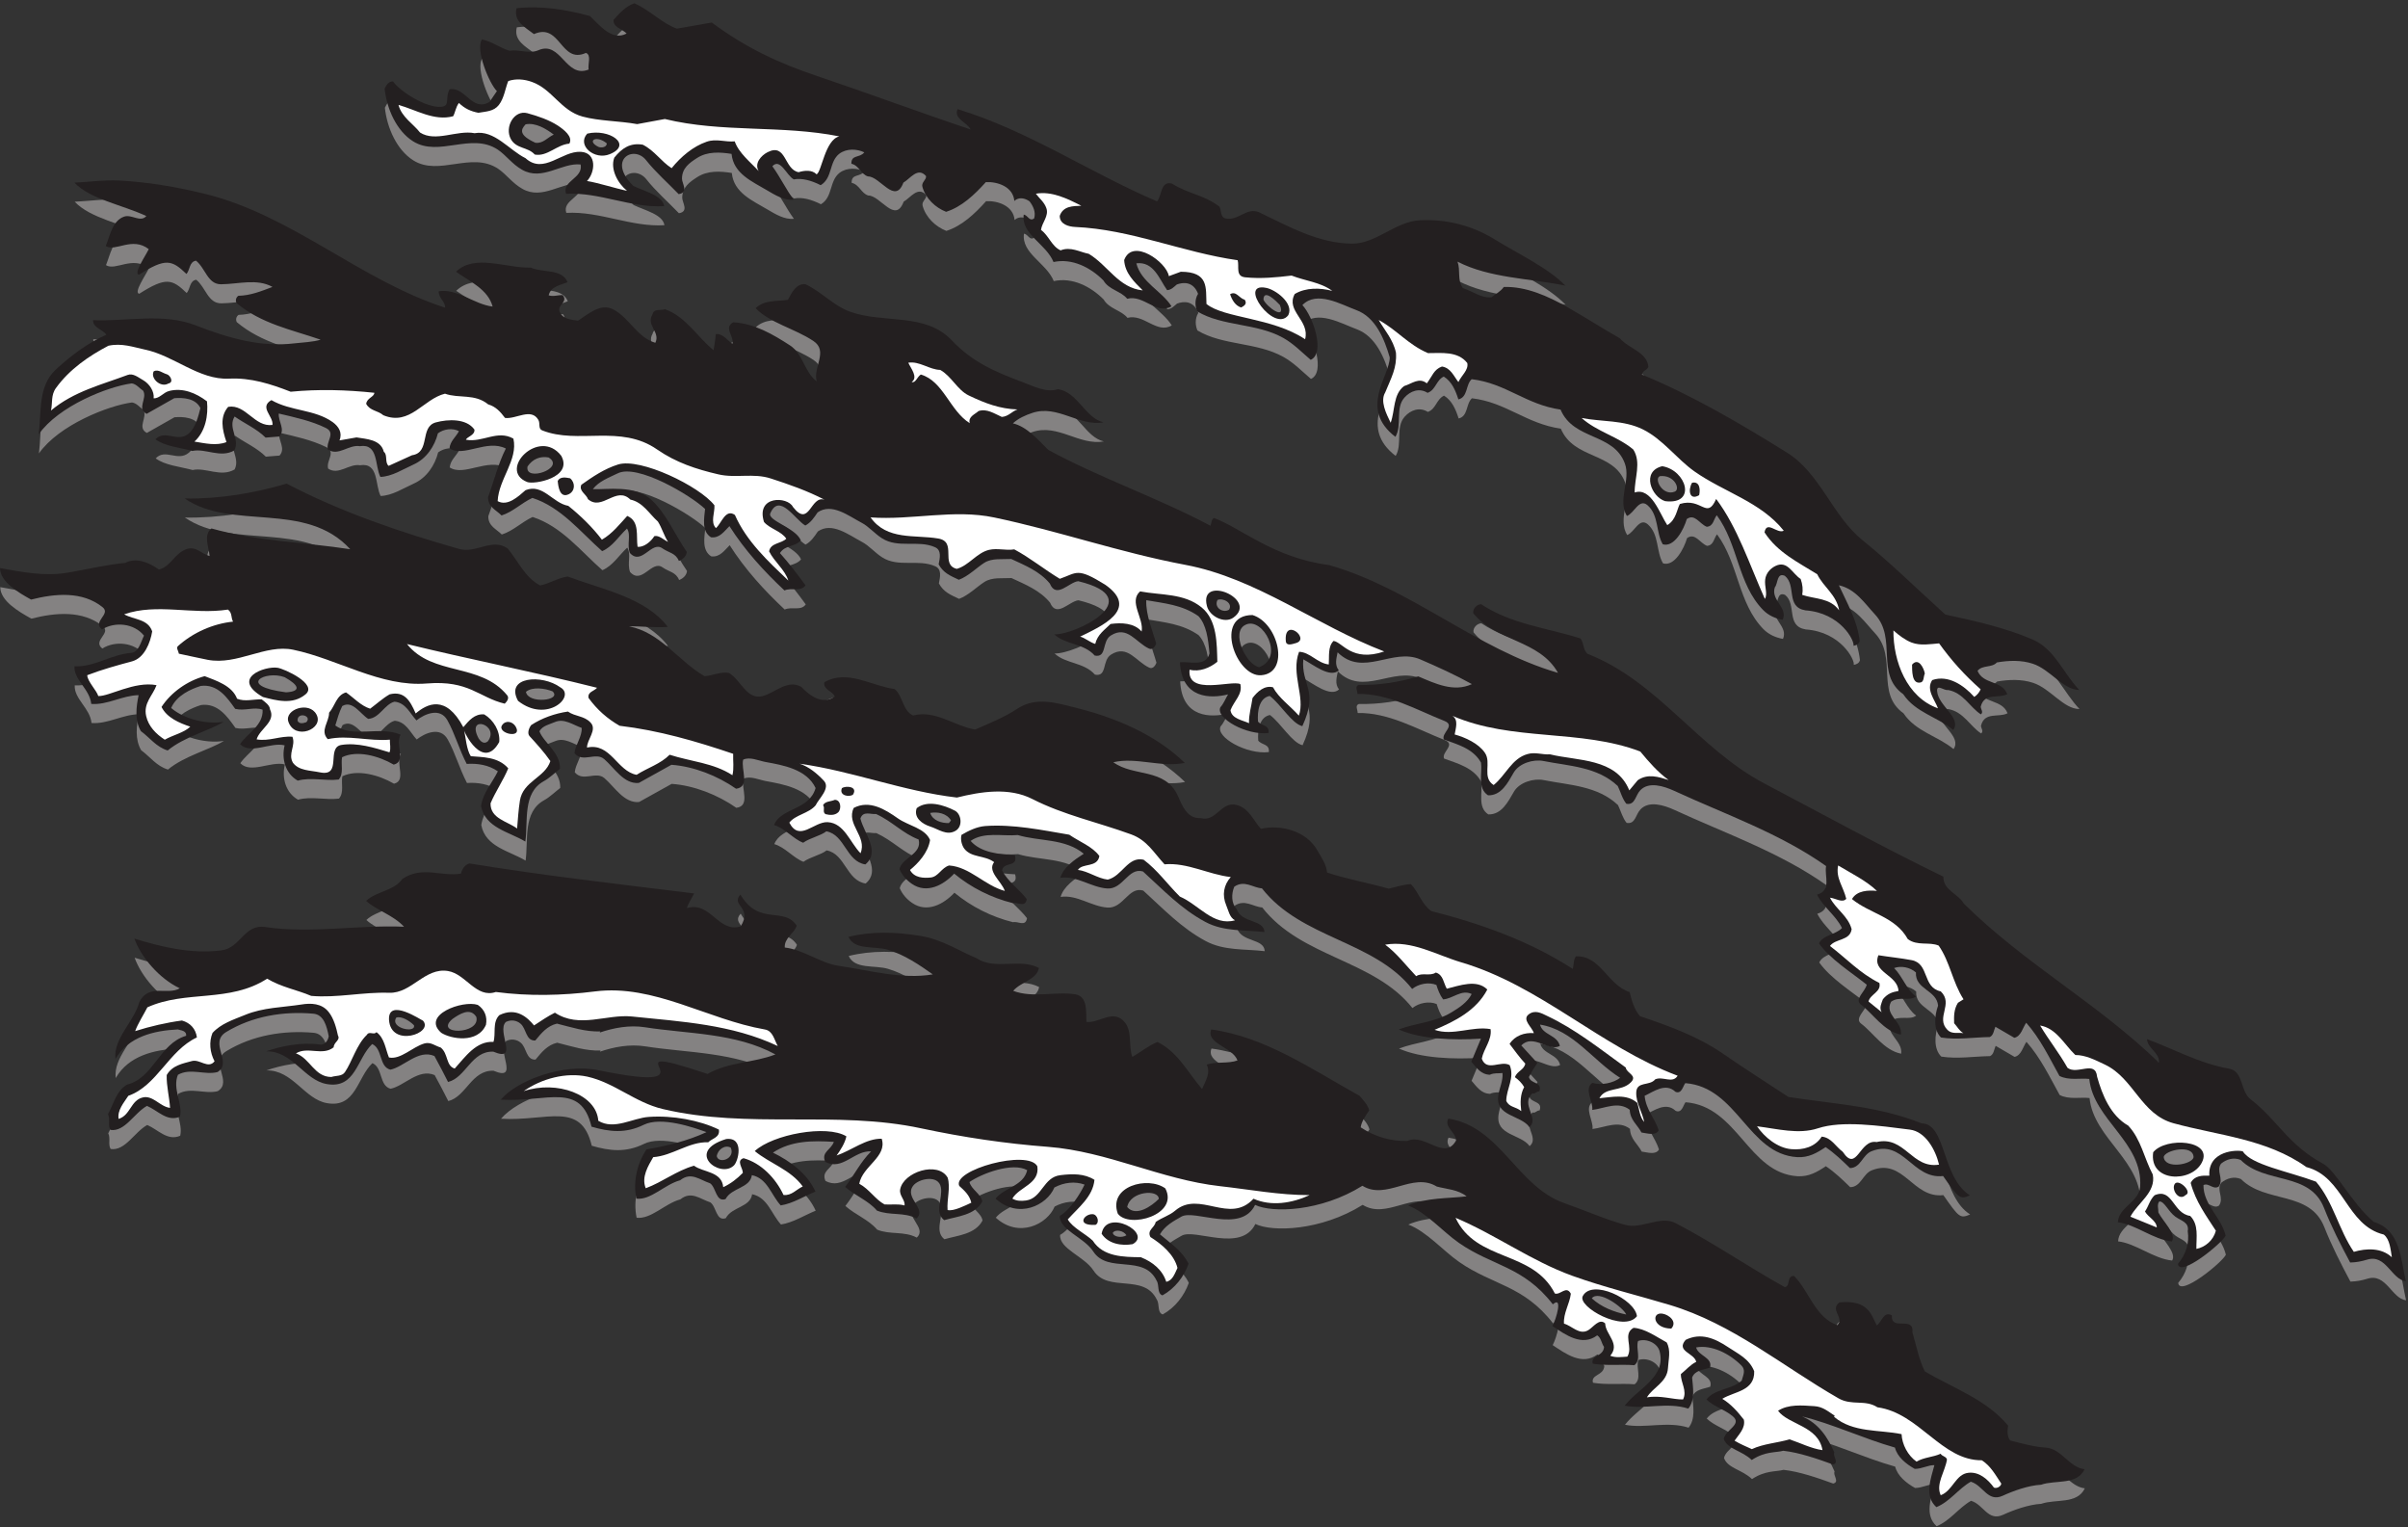 <?xml version="1.0" encoding="UTF-8" standalone="no"?>
<svg
   xmlns:dc="http://purl.org/dc/elements/1.1/"
   xmlns:cc="http://creativecommons.org/ns#"
   xmlns:rdf="http://www.w3.org/1999/02/22-rdf-syntax-ns#"
   xmlns:svg="http://www.w3.org/2000/svg"
   xmlns="http://www.w3.org/2000/svg"
   viewBox="0 0 1108 702.667"
   height="702.667"
   width="1108"
   xml:space="preserve"
   id="svg2"
   version="1.1"><rect x="0" y="0" width="1108" height="702.667" fill="#333333" stroke="none"/><defs
     id="defs6" /><g
     transform="matrix(1.333,0,0,-1.333,0,702.667)"
     id="g10"><g
       transform="scale(0.1)"
       id="g12"><path
         id="path14"
         style="fill:#848282;fill-opacity:1;fill-rule:evenodd;stroke:none"
         d="M 7046.05,81.426 C 7003.22,79.277 6949.43,59.863 6914,43.438 c -52.03,-23.516 -67.21,35.859 -110.21,48.457 -42.91,-24.16 -71.7,-68.594 -118.85,-87.734 -42.36,38.398 -19.4,97.246 -6.8,144.883 -22.16,0.527 -41.87,-12.695 -67.68,-12.891 -31.26,17.618 -60.48,41.739 -68.51,73.594 -109.65,31.195 -218.14,82.774 -320.62,107.5 56.03,-22.988 88.65,-71.406 111.35,-124.355 -6.3,-13.301 18.32,-35.782 -4.72,-41.426 -55.6,20.156 -116.87,41.289 -171.48,47.265 -26.15,-7.207 -61.71,-0.937 -108.83,-31.933 -33.42,32.68 -83.75,36.933 -96.63,72.695 5.91,32.246 65.56,50.059 30.62,78.77 -29.88,24.258 -63.67,32.285 -90.32,57.48 28.86,37.188 84.62,32.871 121.57,64.863 5.09,18.868 15.29,36.583 -1.27,52.852 -41.07,40.742 -102.17,71.777 -155.98,61.895 7.82,-29.961 58.21,-34.512 47.97,-69.649 -22.69,-8.164 -52.29,-8.476 -61.81,-34.531 2.73,-32.399 11.52,-76.524 -13.09,-106.934 -73.14,23.653 -150.65,-3.574 -219.5,10.137 45.99,59.863 144.09,98.281 120.34,188.027 -7.6,28.028 -45.51,45.371 -74.34,35.118 -8.88,-27.188 13.13,-63.575 -12.75,-83.497 -47.62,3.711 -96,-2.656 -143.79,5.293 -7.73,29.629 37.24,23.848 39.18,57.911 -9.06,12.168 -9.8,31.347 -23.62,39.863 -52.71,-39.805 -110.15,2.48 -154.59,32.07 13.23,24.18 36.9,105.703 1.45,75 -102.38,132.11 -208.95,131.641 -324.16,211.953 -56.29,39.219 -111.7,104.537 -175.59,129.157 64.01,27.62 137.21,23.71 202.14,31.53 -30.41,23.79 -68.62,24.63 -103.03,33.77 -83.2,51.31 -173.54,-48.6 -256.74,2.69 -144.08,-90.06 -311.98,-94.31 -370.35,-66.01 -48.83,-100.527 -209.22,-14.3 -254.47,-40.45 -27.62,-15.839 -56.67,-31.097 -74.07,-61.058 37.95,-32.793 76.16,-55.957 98.8,-101.679 -15.73,-44.356 -46.82,-85 -90.09,-109.024 -19.66,6.836 -9.97,35.234 -20.16,50.703 -44.62,92.617 -167.77,23.028 -218.48,100.43 -32.44,50.117 -118.74,74.883 -115.52,123.478 34.18,18.71 70.35,75.74 85.31,107.64 -33,12.18 -71.37,7.71 -104.24,-9.95 -25.59,-61.23 -123.7,-110.445 -203.12,-38.39 31.55,38.98 96.18,43.1 109.33,98.14 -50.6,28.75 -157.9,-11.88 -199.23,-40.92 5.14,-24.78 41.17,-42.32 44.07,-67.13 -25.14,-47.3 -84.49,-50.9 -131.57,-64.45 -35.06,28.03 -4.15,74.04 -11.31,113.38 -7.91,44.76 -76.86,30.16 -95.41,5.72 -32.58,-42.21 48.45,-79.69 11.32,-113.36 -43.96,23.17 -92.14,8.99 -136.72,27.37 -29.57,34.84 -75.89,51.42 -109.67,81.77 32.37,41.86 52.97,85.88 89.66,122.39 -58.21,3.94 -99.83,-68.46 -158.52,-35.75 -14.63,33.91 20.54,40.73 29.86,68.71 -73.36,4.52 -147.44,4.57 -210.17,-37.12 59.34,-29.26 118.52,-72.04 146.67,-134.56 -39.69,-16.01 -77.29,-40.95 -119.86,-47.61 -33.03,35.82 -45.76,93.26 -99.54,104.41 -6.46,-45.56 -70.08,-42.83 -90.87,-82.65 -33.93,-11.39 -31.79,39.49 -53.45,54.6 -36.13,11.94 -65.91,40.49 -103.37,10.34 -53.84,-14.5 -100.63,-69.03 -150.98,-63.46 -12.71,59.75 3.86,123.3 34.61,169.94 71.35,12.31 141.75,29.28 207.25,59.61 -43.97,16.35 -156.37,54.88 -216.26,25.49 -62.93,-30.88 -118.03,-24.63 -180.54,-6.58 -37.29,156.03 -153.99,83.65 -313.24,93.2 56.57,66.74 215.87,126.58 337.63,101.5 444.1,-91.42 -8.12,115.36 376.28,-12.77 72.65,41.6 158.23,37.97 234.2,67.36 -137.85,75.02 -301.97,70.51 -449.69,93.71 -54.37,8.68 -108.91,-2.09 -156.89,-18.18 l 2.14,3.89 c -51.2,-1.92 -100.05,14.59 -149.69,26.93 -33.95,-7.81 -54.15,-33.32 -74.82,-58.32 -33.44,-1.4 -29.96,40.98 -51.31,58.5 -13.2,10.97 -32.02,14.43 -50.05,5.64 -34.13,-31.83 47.86,-140.98 -43.65,-102.58 -75.79,2.84 -93.91,-89.1 -156.07,-104.68 -13.57,27.63 -31,60.07 -47.01,89.64 -55.69,24.05 -105.57,-37.93 -152.24,-47.09 -39.89,10.55 -25.96,72.04 -62.64,88.42 -52.9,-49.7 -57,-155.68 -156.89,-138.1 -77.72,13.45 -117.95,114.57 -208.828,113.06 50.097,17.7 122.058,32.48 184.878,23.28 16.71,-2.75 28.37,13.09 30.86,28.6 -6.89,34.81 -16.85,74.98 -53.4,77.93 -102.655,8.9 -209.167,-7.93 -300.182,-63.03 -62.535,-37.69 23.484,-105.25 -30.379,-138.5 -44.145,-11.38 -93.492,15.16 -136.621,-9.39 -20.028,-48.48 17.851,-100.98 7.004,-144.51 -44.317,-18.99 -76.348,21.4 -113.848,37.22 -44.605,-24.98 -76.047,-90.19 -126.219,-82.94 -9.504,15 0.25,37.85 -8.316,54.1 21.168,39.61 28.871,80.58 66.027,102.44 91.086,21.93 111.305,141.4 203.598,168.28 2.047,18.34 -18.774,18.59 -28.637,21.99 -81.57,-4.08 -170.527,-24.41 -215.215,-101.99 -8.093,70.94 63.797,127.09 82.516,196.87 33.207,64.59 96.551,21.78 139.492,47.02 -70.637,33.22 -133.941,107.65 -156.683,171.42 99.109,-29.98 194.082,-52.91 299.3,-40.72 68.032,8.07 78.465,91.89 152.692,80.72 158.901,-23.28 318.951,7.97 478.831,1.08 -37.1,40.25 -97.85,58.24 -130.83,89.18 35.28,33.45 95.75,34.1 125,75.7 68.2,46.23 134.07,7.03 202.17,18.4 3.84,15.23 13.26,31.07 29.41,35.08 257.2,-41.99 521.09,-72.19 775.68,-103.42 -8.5,-16.9 -19.99,-33.34 -25.2,-50.63 82.36,24.69 107.87,-86.89 185.71,-63.18 42.44,67.07 -35.65,71.6 -0.78,109.82 64.42,-109.66 150.24,-39.57 194.2,-107.4 -8.8,-27.5 -43.18,-41.99 -41.17,-75.25 63.52,-7.03 124.23,-54.28 185.71,-63.21 107.68,-15.66 218.48,-47.53 325.33,-29.61 -46.23,32.7 -98.73,68.52 -155.94,85.24 -46.08,13.36 -114.28,-2.32 -135.22,44.22 79.2,19.83 164.15,17.32 245.08,3.81 75.55,-10.78 141.65,-54.85 195.76,-76.74 66.82,-43.85 148.78,1.07 216.49,-34.3 -7.11,-40.82 -63.74,-48.57 -88.66,-79.06 68.94,-25.82 146.52,-1.21 213.57,-11.82 43.96,-6.73 37.63,-59.8 38.95,-95.23 44.61,-5.57 93.55,46.95 132.97,-1.84 26.38,-32.48 11.69,-85.33 25.95,-119 28.93,16.85 54.38,38.32 86.55,51.5 71.13,-35.06 104.65,-105.56 153.91,-162.36 11.63,27.66 30.32,54.06 16.01,84.43 34.68,10.96 73.41,2.41 106.28,14.14 -16.5,46.28 -109.39,57.87 -90.67,106.98 186.28,-25.26 347.8,-138.13 512.31,-229.11 12.5,-15.44 27.5,-29.53 33.12,-50.25 -11.99,-16.93 -26.93,-38.3 -29.45,-58.42 49.14,-32.83 105.51,-48.81 161.47,-46.83 60.12,27.79 128.02,-70.61 167.79,1.6 -1.31,29.51 -42.19,46.01 -26.86,75.39 179.15,-27.31 236.9,-234.08 399.63,-291.41 71.6,-25.06 140.32,-55.896 211.39,-75.525 55.62,-15.527 121.13,33.535 173.18,6.445 130.12,-67.695 249.2,-150.058 377.39,-221.25 20.72,3.653 4.86,38.516 31.56,38.965 52.4,-51.93 72.29,-142.812 149.62,-170.156 26.88,24.473 -28.12,53.008 7.66,78.75 40.79,3.828 83.32,-0.02 107.95,-38.945 7.56,-12.598 13.77,-27.227 20.63,-40.704 17.5,11.934 23.63,50.489 52.09,35.02 -3.83,-57.598 76.95,1.113 71.03,-59.395 13.6,-45.351 22.45,-94.394 42.83,-134.199 97.48,-58.008 211.88,-96.074 287.42,-187.343 -2.53,-16.504 -4.39,-36.739 7.2,-51.153 40.78,-10.273 81.59,-21.875 123.21,-24.668 53.95,-3.535 80.14,-68.281 133.58,-74.59 C 7169.65,78.867 7096.15,99.121 7046.05,81.426 Z M 3842.08,950.879 c 9.07,13.457 37.69,7.5 47.14,-8.496 -16.28,-10 -44.74,-6.016 -47.14,8.496 z M 5614.43,668.945 c -40.88,8.285 -85.63,24.961 -118.91,55.801 23.46,30.606 108.6,-31.406 118.91,-55.801 z M 1563.03,1689.12 c 23.66,16.33 60.66,41.09 82.09,6.86 15.24,-62 -148.77,-62.93 -82.09,-6.86 z m -194.29,4.55 c 18.78,6.06 46.96,-12.11 61.06,-26.44 8.22,-28.94 -84.4,-10.61 -61.06,26.44 z m 1106.33,-478.4 c 3.27,23.03 28.04,40.71 48.33,29.55 16.9,-38.67 -41.96,-57.79 -48.33,-29.55 z m 1416.77,-175.56 c 10.02,55.58 109.52,62.32 108.89,28.04 -24.28,-24.49 -78.57,-63.08 -108.89,-28.04 v 0" /><path
         id="path16"
         style="fill:#848282;fill-opacity:1;fill-rule:evenodd;stroke:none"
         d="m 6800.66,1080.14 c -35.31,-15.59 -39.28,-8.91 -92.5,66.68 -105.87,-12.05 -136.82,128.84 -246.72,85.74 -32.03,-12.52 -37.03,-57.64 -74.82,-58.32 -25.19,24.61 -53.77,52.21 -84.14,72.38 -30.18,-20.51 -59.28,-36.78 -97.52,-34.63 -170.72,10.35 -206,241.33 -386.66,255.39 -8.16,-9.9 -12.39,-39.04 -34.05,-29.82 -34.35,32.5 -74.82,0.49 -106.36,-13.85 5.06,-49.14 35.43,-77.52 48.71,-119.35 -11.19,-19.98 -40.1,-9.91 -59.63,-7.31 -13.53,26.33 -39.04,42.66 -40.45,78.38 -39.61,30.67 -85.61,4.94 -129.47,-0.45 4.25,27.83 -29.82,72.23 0.49,93.44 30.09,-9.75 72.96,-0.71 95.82,17.38 -93.85,58.75 -161.74,165.35 -276.51,183.59 9.34,-36.73 59.26,-34.86 68.52,-73.59 -39.57,-21.23 -91.35,43.69 -133.26,1.74 l 55.39,-60.61 c -11.54,-17.44 -17.64,-26.73 -28.98,-48.41 5.82,-24.93 47.34,-15.61 36.07,-49.4 -10,0.42 -15.59,-10.74 -23.97,-6.89 -42.61,-38.22 25.53,-86.96 -10.54,-116.37 -29.9,41.97 -118.37,36.25 -107.19,109.1 3.77,26.06 16.91,50.53 14.41,77.4 -14.41,-2.16 -28.77,1.25 -43.71,-5.99 -30.52,0.74 -45.76,23.94 -63.93,45 10.14,24.94 22.22,53.38 33.3,79.55 -94.43,-6.13 -208.88,-1.94 -283.78,31.72 58.42,22.38 124.59,24.33 181.62,58.81 24.96,15.05 55.97,34.82 70.21,63.55 -35.6,17.03 -64.55,-16.27 -98.71,-18.54 -11.62,15.73 -18.07,33.58 -23.12,49.85 -26.25,10.86 -61.41,4.02 -83.7,-13.89 -132.63,167.5 -382.12,172.93 -518.53,347.23 -31.52,2.09 -60.39,29.61 -95.39,5.74 -10.41,-24.02 -10.92,-57.34 8.26,-77.46 17,-49.63 93.56,-34.18 95.88,-79.18 -68.91,8.11 -140.41,1 -203.52,34.75 -84.37,45.05 -146.41,111.3 -215.91,174.43 -50.97,14.91 -68.37,-62.05 -123.21,-58.77 -56.27,3.85 -105.2,45.29 -161.95,36.86 10.08,35.74 48.74,62.63 80.87,83.04 -65.67,53.71 -152.18,41.98 -227.89,64.53 -53.57,-4.88 -116.32,12.21 -162.74,-20.19 35.79,-41.29 100.38,-46.37 152.6,-49.4 13.01,-43.23 -39.05,-20.76 -44.09,-52.77 20.9,-39.32 59.31,-64.41 85.21,-98.67 -4.9,-31.31 -31.97,-9.2 -48.25,-13.89 -74.65,18.62 -143.84,53.58 -202.27,101.8 -37.34,-39.96 -94.48,-70.53 -145.84,-35.37 -18.85,12.97 -34,29.96 -42.91,51.05 9.13,40.42 78.96,51.29 66.11,102.13 -55.17,20.92 -89.9,61.86 -146.77,87.87 -18.97,-1.83 -45.07,12.01 -54.18,-15.58 12.89,-52.13 69.89,-113.93 17.15,-158.34 -66.66,10.39 -70.33,102.63 -134.79,114.31 -19.94,-15.91 -56.16,-22.4 -79.95,-39.41 -34.14,12.85 -63.1,50.17 -100.55,61.07 23.32,59.95 121.14,49.96 143.46,127.68 -30.85,65.37 -113.42,79.06 -173.53,90.02 -24.59,4.76 -53.61,18.75 -76.52,7.89 -8.42,-33.63 25.19,-93.93 -24.46,-100.33 -64.61,45.13 -146.39,77.13 -223.22,82.63 -37.7,-21.03 -74.89,-41.58 -112.6,-62.61 -51.33,-4.9 -84.34,51.95 -119.38,82.28 -29.63,25.65 -74.36,-14.16 -102.59,20.41 3.08,29.8 26.67,56.96 24.81,87.3 -30.26,10.35 -60.66,34.13 -92.88,19.93 -15.32,-7.03 -43.31,-12.13 -52.92,-31.97 16.24,-40.99 72.82,-73.01 70.9,-129.42 -18.79,-14.26 -35.26,-31.15 -56.36,-42.81 -73.2,-40.76 -53.39,-137.23 -63.2,-208.05 -55.81,33.87 -138.12,46.66 -152.99,122.54 6.47,45.55 38.88,80.18 58.1,119.86 -31.54,22.13 -70.49,28.01 -107.49,25.59 -25.87,49.4 -40.3,103.71 -66.85,150.93 -25.6,44.88 -78.3,21.5 -106.72,-0.8 -22.58,24.39 -36.69,61.06 -75.65,64.64 -34.38,-8.57 -51.8,-57.28 -90.83,-59.31 -27.31,17.11 -54.11,65.25 -89.57,44.21 -10.98,-21.88 -17.01,-44.32 -23.94,-67 61.61,-44.7 152.7,-0.43 225.37,-31.76 -18.94,-33.69 20.09,-92.76 -23.64,-103.37 -53.04,30.72 -127.04,50.51 -178.36,25.57 -4.83,-25.71 6.79,-55.55 -11.66,-76.96 -46.31,-5.76 -96.24,8.79 -141.32,-3.84 -42.085,23.69 -56.952,74.39 -45.327,121.76 -48.363,12.37 -117.945,-33.07 -153.922,4.22 27.289,39.39 80.766,64.62 77.821,118.96 -29.68,10.52 -60.504,-5.24 -94.582,2.7 -27.993,39.58 -61.254,86.84 -118.856,79.14 -33.484,-10.68 -82.687,-31.67 -102.242,-76.06 50.226,-42.71 129.578,-56.34 181.195,-47.74 -49.074,-30.87 -135.211,-51.05 -193.074,-98.9 -39.629,11.92 -61.832,44.31 -92.488,66.69 -22.043,37.68 -16.34,83.67 -7.875,124.21 -56.895,-0.93 -107.164,-34.44 -163.512,-30.28 -5.035,51.44 -60.645,83.4 -57.934,129.85 69.45,-3.02 126.153,40.89 194.637,46.13 27.242,1.93 34.629,38.22 45.391,59.71 -34.723,43.23 -101.032,48.79 -144.981,21.37 -34.765,28.11 32.684,52.43 1.742,77.04 -69.746,55.83 -164.386,47 -246.468,26.01 C 63.254,3161.09 1.25,3197.78 0.887,3244.98 77.117,3231.1 155.402,3215.52 234.996,3229.21 c 66.535,11.25 133.301,27.5 198.035,33.64 38.324,19.9 82.227,1.64 116.383,-23.03 42.453,10.57 54.379,58.35 97.223,71.01 32.41,9.98 49.015,-17.11 77.781,-24.28 -2.816,32.7 -22.441,72.06 6.402,95.14 157.602,-44.35 321.85,-47.36 479.15,-71.76 -154.08,168.88 -407.751,62.73 -571.736,175.22 120.297,-2.19 241.7,18.6 351.887,51.29 189.649,-98.87 390.789,-167.16 595.229,-225.3 59.53,-17.04 113.22,39.14 167.78,1.61 36.29,-43.1 59.91,-100.69 112.25,-127.69 32.51,6.07 62.91,26.97 95.4,30.73 119.8,-45.04 268.76,-72.82 345.01,-173.75 -45.54,-3.9 -92.42,2.98 -133.26,1.75 108.49,-21.03 169.76,-119.69 260.22,-171.86 28.3,1.57 55.88,16.41 84.44,11.15 41.45,-24.54 60.83,-93.54 115.6,-80.09 43.04,10.74 86.35,59.34 134,31.98 30.01,-31.77 73.97,-63.15 115.69,-33.41 -8.21,19.65 -41,24.01 -36.09,49.41 79.86,45.64 162.13,-12.83 242.61,-23.51 29.21,-24.12 26.73,-73.78 63.76,-91.39 75.53,20.42 142.23,-35.95 213.95,-48.5 47.04,20.76 99.81,41.52 145.55,71.76 64.93,42.99 135.67,19.97 199.63,4.21 137.57,-34.01 276.43,-91.64 378.75,-190.98 -82.66,-16.54 -167.49,20.8 -246.74,2.28 70.46,-51.34 178.03,-18.43 222.62,-115.66 15.14,-33.42 31.23,-79.71 79.05,-77.13 53.49,-14.82 69.58,58.79 123.64,45.43 43.09,-10.6 58.6,-54.77 83.95,-82.28 69.84,15.49 157.23,-7.68 194.73,-74.09 13.92,-24.23 31.44,-48.77 33.98,-76.95 69.48,-23.05 140.06,-34.94 212.36,-55.53 25.67,5.42 50.34,14.48 76.86,15.53 27.09,-28.01 37.07,-69.49 70.59,-93.03 171.09,-43.41 339.34,-103.43 487.95,-199.31 4.47,14.1 1.6,29.37 10.92,43.22 85.54,3.58 108.41,-98.24 185.47,-123.4 8.06,-30.85 14.74,-57.83 35.64,-83.05 100.17,-33.92 199.06,-68.88 287.89,-130.37 75.09,-51.99 145.11,-95.92 224.84,-148.53 169.2,-25.9 306.56,-30.84 460.2,-91.12 84.32,-1.07 68.63,-187.5 166.07,-248.43 z M 3276.23,2364.9 c -24.75,-0.54 -55.86,8.25 -64.42,35.02 25.24,4.63 57.09,-0.99 71.86,-25.97 z m -1591.55,281.99 c -12.99,-10.96 -24.67,-0.85 -32,10.84 -44.02,84.1 75.34,46.25 32,-10.84 z m 131.69,170.93 c 22.11,18.51 65.78,12.2 91.95,1.67 33.58,-32.26 -85.16,-44.41 -91.95,-1.67 z m -828.202,-1.71 c -172.844,22.55 -71.91,77.56 -4.605,52.22 51.057,-28.55 56.897,-49.09 4.605,-52.22 z m 70.112,-103.02 c -10.79,-3.76 -23.89,-7.21 -30.33,4.74 -2.07,32.64 51.73,17.81 30.33,-4.74" /><path
         id="path18"
         style="fill:#848282;fill-opacity:1;fill-rule:evenodd;stroke:none"
         d="m 8305.49,783.711 c -49.85,6.035 -68.58,94.922 -133.6,74.57 -19.74,-5.996 -37.03,-9.336 -58.57,-9.941 -32.52,60.937 -64.94,123.887 -89.82,187.36 -49.68,127.62 -203.44,81.43 -288.23,166.76 -24.35,9.75 -48.26,2.6 -67.67,-12.89 -18.47,-26.02 10.6,-50.82 -7.66,-78.75 -19.41,-13.14 -34.08,13.85 -53.03,4.79 -0.62,-68.19 62.3,-111.84 76.45,-174.458 -11.19,-25.703 -160,-146.933 -164.47,-97.246 27.75,32.949 39.7,71.211 33.8,112.871 5.45,30.723 -22.71,35.137 -42.87,49.863 -25.35,18.5 -37.34,53.32 -55.39,52.34 -8.75,-10.07 -2.58,-27.07 -3.11,-38.06 17.06,-32.229 62.64,-74.299 46.63,-99.924 -64.34,6.469 -124.89,59.004 -186.55,66.25 2.19,51.874 73.24,70.004 76.99,122.014 10.32,154.72 -160.95,230.62 -175.58,372.62 -30.68,3.65 -70.47,-6.16 -103.07,10.42 -35.01,63.17 -66.25,128.77 -114.63,183.5 -11.66,-15.82 -17.54,-47.09 -41.13,-51.89 l -65.23,38.07 c -5.86,-12.54 -5.86,-28.97 -19.41,-35.5 -56.61,-0.84 -111.18,-10.29 -168.09,-1.69 -27.09,25.72 -23.27,75.09 -10.41,110.01 -4.52,54.23 -79.89,55.53 -76.47,114.67 -20.91,18.28 -52.11,23.77 -75.29,15.12 29.51,-29.94 42.8,-74.08 75.22,-98.26 -22.44,-17.3 -58.4,2.26 -85.75,-18.09 -24.37,-45.45 40.45,-67.87 33.99,-113.42 -59.38,11.82 -96.22,72.19 -137.93,103.56 -24.44,18.26 14.9,45.02 19.94,68.81 -56.64,45.13 -125.65,87.69 -164.78,142.48 14.27,29.73 57.37,29.65 79.43,53.06 -21.84,43.99 -64.13,71.57 -86.18,115.16 51.43,15.12 24.79,62.66 31.29,98.69 -160.42,113.5 -348.49,178.32 -523.71,259.32 -37.9,17.35 -88,32.52 -117.26,2.73 -18.01,-18.31 -17.6,-52.69 -48.48,-47.13 -14.25,17.27 -19.75,40.98 -29.76,61.43 -70.88,66.99 -169.01,68.65 -256.45,86.21 -35.1,7 -84.01,-8.07 -102.54,-39.69 -20.9,-35.89 -42.75,-79.96 -88.75,-78.73 -37.65,24.66 -19.16,75.3 -24.27,112.91 -27.27,48.67 -81.49,62.64 -128.27,79.73 -9.94,22.44 41.89,47.87 2.09,64 -97.26,38.39 -193.81,95.37 -300.49,93.26 0.85,9.78 -10.33,26.27 4.3,31.14 71.29,-1.51 138.87,9.39 205.92,29.33 57.32,-24.24 122.11,-55.87 185.02,-26.61 -57.17,31.86 -117.95,59.38 -178.32,85.38 -95.47,41.19 -197.48,-62.73 -285.29,24.36 -3.8,-20.14 -11.21,-43.3 4.12,-62.21 -30.04,-28.03 -89.05,20.35 -122.54,37.97 -7.52,-90.66 53.9,-105.87 -3.27,-230.53 -36.32,8.27 -74.13,75.15 -112.59,104.27 -37.04,-7.03 -43.31,-54.5 -40.45,-88.5 12.58,-15.77 39.59,-10.62 36.56,-39.42 -75.25,-9.46 -184.55,51.46 -166.46,88.77 11.07,12.07 17.77,29.75 26.54,44.43 -59.26,-14.85 -160.16,-16.5 -166.07,110.8 33.85,3.5 89.79,-16.78 101.87,30.39 -4.28,50.63 -10.83,99.72 -38.21,128.95 -56.41,39.63 -119.26,44.21 -179.96,55 -1.98,-51.16 21.67,-104.14 34.37,-150.09 -4.4,-10.8 -12.75,-22.39 -24.76,-16.98 -45.52,20.74 -75.04,81.23 -131.96,45.15 -31.91,-20.02 -12.38,-77.8 -55.58,-69.2 -38.23,43.21 -100.63,36.75 -139.58,73.18 68.79,-3.58 332.79,123.16 82.65,183.43 -31.77,-2.9 -75.68,-62.17 -98.02,-8.15 -34.85,42.54 -85.28,62.52 -133.17,84.88 -31.43,-1.81 -66.49,3.87 -93.41,-13.4 -26.1,-16.71 -55.07,-46.39 -87.56,-58.37 -31.13,14.7 -52.92,23.22 -69.68,53.22 4.26,21.92 10.91,49.13 -12.93,59.35 -58.72,25.82 -126.89,-5.29 -182.98,30.81 -25.5,16.32 -45.92,40.99 -69.67,53.21 -46.99,24.93 -103.45,69.46 -152.16,36.07 -12.05,-17.93 -24.1,-35.85 -42.57,-45.43 -35.97,21.12 -89.44,114.01 -120.73,42.31 -11.08,-25.23 87.37,-49.93 105.24,-93.42 -20.32,-23.91 -53.96,-15.19 -71.99,-44.02 31.22,-35.05 60.36,-72.98 88.31,-111.26 -16.6,-23.5 -48,-6.59 -72.77,-17.65 -70.62,66.08 -136.94,138.66 -189.89,221.97 -17.87,-17.61 -34.07,-42.64 -63.94,-38.42 -32.86,21.1 -23.11,66.28 -20.15,97.68 -50.06,47.54 -234.39,156.94 -301.8,122.78 -30.4,-14.99 -64.54,-26.78 -85.73,-54.56 49.66,-1.81 144.6,15.32 200.85,-35.52 52.98,-48.16 81.39,-119.82 123.53,-180.95 -1.82,-15.64 -13.99,-26.04 -27.29,-31.17 -11.03,27.7 -35.44,28.24 -57.18,43.66 -37.56,26.65 -71.38,-61.59 -112.21,-15.85 -10.78,29.1 5.2,61.94 -9.71,83.93 -28.6,-26.29 -49.72,-62.59 -85.78,-77.89 -75.09,66.11 -141,151.29 -240.78,183.69 -37.72,-17.42 -67.03,-48.19 -106.45,-60.51 -18.57,18.97 -47.09,28.83 -46.52,63.16 20.58,55.85 34.72,115.43 61.36,167.77 -65.86,33.3 -145.27,-31.6 -194.55,0.55 2.89,25.79 20.56,37.13 32.73,59.35 -22.7,11.86 -52.49,7.57 -72.68,-7.44 -11.06,-43.92 -39.13,-87.47 -84.09,-107.63 -37,-16.55 -74,-41.33 -114.47,-42.78 -19.68,38.36 -6.02,116.2 -70.94,106.06 -38.43,6.36 -73.93,-35.71 -110.15,-11.64 -8,28.25 28.69,56.54 -7.15,74.49 -50.11,24.67 -108.02,36.92 -162.595,49.81 -1.899,-29.45 23.679,-54.29 2.047,-79.24 -15.629,-1.21 -31.559,-2.51 -47.485,-3.81 -31.039,30.82 -71.398,47.8 -106.894,72.73 -24.68,-39.61 19.582,-76.82 -0.825,-116.85 -47.96,-27.92 -99.199,7.93 -145.027,-1.97 -43.426,11.82 -95.008,16.03 -127.433,40.21 33.519,35.27 75.894,-12.66 114.417,19.45 24.446,20.5 33.661,60.6 40.829,88.29 -16.579,33.99 -59.758,36.68 -90.352,34.12 l -95.437,-54.06 c -34.907,19.2 3.289,52.52 -11.766,79.73 -13.129,8.38 -22.848,22.99 -39.465,25.44 -82.359,-10.89 -252.707,-78.21 -321.246,-175.85 9.895,78.74 -2.746,166.42 59.273,223.68 52.332,48.24 109.797,91.7 174.524,120.18 -15.094,20.3 -46.031,22.57 -46.172,50.12 115.008,-5.03 242.242,25.99 354.414,-17.96 112.461,-43.86 224.313,-76.07 340.523,-62.03 31.91,3.59 63.57,4.49 90.74,12.63 -100.74,34.76 -204.427,54.53 -290.341,126.4 -4.805,9.46 -1.582,19.92 6.262,25.13 41.898,0.88 77.832,15.49 117.785,30.59 -53.09,29.74 -116.328,9.91 -177.106,9.18 -46.75,-0.64 -53.91,55.12 -86.914,81.43 -23.246,-3.73 -20.281,-31.13 -32.855,-45.91 -50.207,48.4 -71.465,56.32 -163.93,-2.52 -19.992,3.68 21.344,62.65 33.707,88.25 -57.363,44.3 -115.293,-10.35 -148.418,10.52 15.375,38.59 23.25,87.18 63.067,101.59 26.531,9.27 56.589,-21.5 76.992,2.11 -82.629,38.64 -194.524,58.04 -248.039,115.24 51.023,2.52 102.968,9.9 153.461,7.34 99.711,-5.14 197.8,-21.94 293.828,-45.23 303.851,-73.89 537.131,-298.18 832.161,-393.66 1.3,21.06 -22.63,31.59 -22.11,56.71 65.3,9.91 120.69,-44.78 186.11,-52.9 -15.77,59.19 -78.79,86.73 -126.53,120.3 64.71,62.63 172.36,11.8 258.23,14.16 42.42,-18.67 107.71,-2.85 126.95,-50.21 -21.38,-9.43 -58.18,-13.78 -65.24,-45.38 15.51,-5.38 32.19,1.38 48.31,0.77 20.05,-24.46 -19.4,-33.18 -10.49,-56.57 9.52,-26.83 41.56,-28.45 63.51,-31.67 34.11,21.32 77.16,62.61 122.33,38.47 54.79,-28.91 82.1,-96.61 144.51,-114.79 18.11,36.74 -32.06,60.42 -10.36,96.88 5.71,23.66 29.34,13.04 43.35,19.04 72.28,-25.19 112.46,-96.75 168.04,-141.54 2.56,18.8 6.75,37.42 7.53,55.71 24.47,2.77 41.43,-23.23 57.67,-33.67 5.81,27.96 -31.15,54.77 2.48,74.3 73.59,-4.13 136.64,-41.18 196.69,-80.08 44.25,-28.99 49.23,-91.95 91.7,-123.75 -14.05,48.19 41.8,104.67 -12.1,139.75 -64.62,42.84 -151.01,62.34 -198.91,112.95 32.68,30.1 74.37,22.38 111.86,28.89 12.26,24.23 28.91,56.94 60.1,53.75 55.6,-26.06 96.88,-74.63 155.17,-95.31 116.95,-41.59 258.64,-1.49 350.53,-98.9 70.32,-74.38 148.81,-108.31 242.91,-143.33 39.78,-14.84 83.14,-38.17 123.21,-24.67 68.6,-10.49 93.45,-99.6 157.55,-114.67 -85.39,-14.7 -158.44,61.52 -245.46,32.87 -24.92,-8.15 -48.8,-18.96 -67.73,-36.23 48.04,-11.15 86.85,-56.49 121.87,-91.42 175.39,-95.74 378.89,-165.65 560.17,-261.98 3.93,9.02 2.27,21.02 11.9,26.74 92.46,-33.6 205.65,-137.58 397.13,-162.36 283.97,-80.61 508.04,-289.8 790.56,-372.13 -63.92,114.33 -212.69,107.34 -292.38,205.64 -3.12,16.18 13.48,31.48 27.29,31.17 104.63,-69.11 226.7,-81.3 342.62,-117.93 13.24,-18.2 7.65,-37.55 24.31,-53.12 243.19,-94.96 381.8,-326.78 610.22,-447.32 205.64,-108.4 409.35,-220.3 618.24,-321.82 -1.35,-46.71 51.33,-58.49 70.61,-93.05 211.99,-209.37 461.95,-343.43 673.55,-549 2.48,35.55 -38.5,47.74 -41.57,81.35 80.13,-28.2 181.67,-84.73 283.34,-101.8 50.22,-8.55 38.34,-77.67 73.91,-105.21 94.33,-72.97 128.89,-156.72 249.86,-222.31 46.47,-25.19 98.7,-136.54 176.14,-201.463 92.21,-28.008 92.42,-127.5 110.52,-204.746 z m -835.78,429.079 c 4.22,23.54 102.43,45.37 103.06,-1.33 -4.84,-24.72 -99.41,-42.61 -103.07,1.33 z m -3226.39,1888.5 c -19.9,-12.66 -53.22,6.42 -39.84,33.61 19.84,8.28 54.15,-11.1 39.84,-33.61 z m 103.93,-198.35 c -45.24,8.54 -99.81,122.55 -46.24,146.69 58.5,28.16 136.49,-113.29 46.23,-146.69 z m -2525.39,692.72 c 18.09,26.23 43.78,36.25 72.64,31.08 60.46,-36.97 -83.55,-86.65 -72.64,-31.08 v 0" /><path
         id="path20"
         style="fill:#848282;fill-opacity:1;fill-rule:evenodd;stroke:none"
         d="m 7178.26,2824.4 c -55.12,-0.42 -100.74,71.21 -160.57,90.47 -39.27,13.01 -83.24,11.53 -124.08,4.39 -16.19,-19.12 -50.22,-7.88 -66.5,-28.99 19.71,-47.88 83.94,-31.7 102.63,-80.53 -30.44,-15.98 -79.1,6.82 -91.72,-43.13 0.09,-8.52 10.3,-19.06 0.49,-26.47 -37.95,24.56 -60.47,74.59 -113.16,84.07 -13.1,-3.45 -40.29,22.57 -37.78,-4.3 3.89,-50.78 85.08,-91.16 55.81,-133.75 -55.55,45.79 -130.3,60.09 -172.72,123.45 -97.42,69.54 -20.21,191.94 -97.4,275.19 -36.09,38.89 -67.72,88.27 -124.72,100.78 27.47,-60.09 64.46,-123.37 71.75,-192.56 -3.04,-11.06 -11.77,-14.22 -21.41,-16.34 4.67,16.17 -43.69,113.66 -166.03,122.41 -68.94,11.7 -29.67,85.74 -71,119.19 -28.14,11.94 -23.16,-26.37 -34.51,-39.82 -14.61,-44.94 45.94,-69.24 27.25,-112.07 -23.46,4.09 -48.21,14.06 -67.6,33.77 -88.04,90.32 -85.35,226.11 -160.04,327.16 -11.27,-13.75 -11.06,-38.01 -34.51,-39.82 -25.41,10.1 -41,46.35 -68.89,26.82 -10.62,-36.66 -43.53,-98.87 -82.91,-87.25 -24.27,40 -12.83,100.12 -52.93,134.91 -29.08,24.81 -45.72,-27.94 -70.98,-37.18 -33.39,54.79 14.13,124.3 -7.1,181.27 -39.4,106.28 -176.58,78.97 -221.88,185.84 -120.64,17.54 -188.11,90.77 -306.86,104.91 -21.25,-19.27 -12.57,-61.78 -45.85,-69.7 -10.18,31.57 -22.76,61.45 -50.45,78.78 -26.6,-12.57 -27.62,-46.38 -55.94,-56.17 -28.51,18.08 -59.75,6.14 -79.81,-16.38 -32.8,-36.71 -7.2,-95.71 -31.2,-135.46 -127.7,97.72 -18.87,210.4 -19.59,274.26 -18.73,64.26 -49.23,138.92 -115.51,163.22 -52.13,19.17 -136.29,68.59 -185.98,17.21 37.32,-39.82 79.65,-166.3 28.65,-188.94 -30.31,25.78 -59.23,55.89 -94.98,75.83 -92.91,51.79 -208.77,38.83 -296.77,91.37 -7.22,15.99 -9.66,40.25 2.99,60.65 -16.25,42.51 -50.33,40.87 -73.5,32.07 -9.93,-8.11 -18.31,-18.4 -33.34,-19.44 -26.9,37.92 -46.32,100.01 -106.25,92.63 16.53,-65.55 88.28,-95.83 121.39,-148.39 -51.31,-30.86 -96.43,41.25 -152.94,25.98 -20.92,26.5 -63.63,30.97 -81.95,63.14 -44.47,45.04 -108.22,77.61 -172.44,63.74 -25.33,62.69 -112.14,95.53 -102.85,163.58 14.9,-1.96 19.41,-25.62 36.08,-12.95 6.21,21.83 -3.15,42.13 -15.97,58.81 -15.82,11.22 -37.2,15.91 -52.4,1.36 -4.46,49.3 -58.12,67.05 -98.41,64.98 -38.96,-43.4 -83.41,-85.42 -137.19,-102.53 -36.78,14.39 -70.52,45.74 -81.82,86.18 -4.51,15.46 14.2,24.12 12.59,37.13 -28.71,32.81 -55.17,-9.62 -78.18,-22.48 -28.93,-77.98 -80.62,21.81 -122.29,21.32 -23.99,7.23 -30.79,38.12 -57.19,43.67 -1.17,32.52 28.65,19.08 44.52,39.41 -24.64,11.98 -60.74,14.4 -86.18,-4.75 -36.09,-28.12 -22.89,-83.78 -64.37,-108.52 -33.19,16.68 -65.2,25.21 -92.88,19.93 -25.05,13.49 -46.62,75.28 -73.94,45.42 26.57,-36.71 48.36,-81.69 73.51,-115.52 -32.57,-3.46 -64.06,16.06 -92.93,33.06 -48.82,29.32 -114.88,56.31 -121.43,125.05 -40.38,6.46 -83.47,8.84 -119.34,-14.29 -25.8,-16.62 -51.87,-34.63 -51.79,-71.4 0,-16.42 24.02,-47.3 -11.4,-53.21 -37.74,39.08 -80.52,76.7 -112.64,117.4 -42.97,53.66 -135.51,1.11 -43.78,-89.14 39.59,-18.83 100.82,-32.76 106.36,-69.6 -114.9,-7.1 -222.99,48.86 -338.73,42.51 -14.57,45.41 59.67,52.97 50.39,101.22 -66.05,6.95 -131.95,-58.32 -202.25,-18.1 -34.68,19.59 -55.12,50.17 -83.61,69.25 -91.59,61.04 -203.65,-27.04 -292.57,28.85 -56.97,35.85 -90.71,111.87 -98.18,181.68 6.37,12.99 13.36,24.85 28.94,25.07 25.06,-35.82 117.66,-93.86 168.58,-87.42 29.29,3.82 10.49,29.86 26.54,60.1 53.95,10.6 77.55,-79.85 138.18,-43.36 l 25.34,37.18 c -26.2,25.68 -75.11,142.85 -51.63,178.32 34.8,-7.07 60.36,-28.3 94.89,-39.07 33.85,5.8 67.45,-12.13 99.75,1.75 78.45,34.4 93.71,-98.2 173.57,-66.68 -3.27,19.09 10.29,50.26 -9.22,57.46 -87.94,-39.42 -87.42,105.6 -179.49,64.99 -28.81,22.6 -71.8,43.41 -59.98,89.19 83.29,9.5 171.98,-4.41 253.44,-26.97 30.84,-28.91 75.61,-87.97 126.47,-60.2 -15.11,15.69 -47.72,21.75 -45.04,47.15 20.56,23.01 41.34,46.4 71.64,57.08 54.72,-24.01 94.25,-68.49 146.97,-87.49 l 120.35,21.16 c 116.74,-86.66 229.83,-139.87 364.33,-184.95 178.46,-60.03 351.83,-124.81 529.16,-184.18 -12.32,25.37 -59.76,36.69 -44.92,70.19 245.1,-75.02 452.53,-217.06 688.49,-318.37 17.43,20.45 11.51,71.64 51.32,61.41 60.98,-37.65 106,-36.52 163.9,-79.33 7.66,-12.91 2.17,-36.16 20.63,-40.71 44.38,-10.56 74.39,41.11 117.68,20.38 102.77,-49.28 204.94,-106.95 320.35,-107.59 83.32,-0.01 148.39,76.53 233.76,80.72 91.02,4.5 179.79,-17.93 257.6,-65.85 83.29,-51.59 183.58,-97.65 244.16,-159.72 -123.38,25.29 -261.66,25.58 -372.32,82.77 11.27,-30.91 -1.74,-62.91 18.4,-91.27 33.18,-10.5 64.3,-35.73 99.24,-31.58 14.3,11.99 31.11,19.46 42.09,35.42 76.23,2.56 152.85,-31.58 219.74,-69.83 61.8,-34.78 120.04,-72.89 181.54,-107.76 29.66,-35.16 93.91,-47.23 97.88,-98.32 -5.12,-11.66 -19.14,-11.75 -22.19,-26.42 173.63,-71.61 339.22,-168.85 500.57,-269.28 115.21,-71.65 156.03,-217.26 260.04,-301.67 99.51,-80.77 191.81,-171.49 286.61,-257.23 101.36,-21.77 207.76,-45.69 301.78,-86.31 75.63,-32.78 105.94,-117.36 160.57,-173.92 z m -1396.33,684.4 c -41.34,-16.94 -73.67,44.95 -51.15,53.45 50,5.46 71.62,-45.47 51.15,-53.46 z M 4362.2,4171.31 c 0.53,38.51 43.38,-4.16 56.72,-18.49 21.45,-54.85 -45.7,-6.72 -56.72,18.49 z m -2296.01,527.48 c -41.67,20.62 -6.85,41.96 29.37,11.72 -0.67,-13.98 -19.26,-16.05 -29.37,-11.73 z m -217.37,14.01 c -57.09,26.24 -51.42,44.88 -33.55,63.6 34.59,6.66 70.61,-15.5 97.1,-35.47 -21.38,-9.43 -36.66,-31.9 -63.55,-28.13 v 0" /><path
         id="path22"
         style="fill:#231f20;fill-opacity:1;fill-rule:evenodd;stroke:none"
         d="m 7045.18,147.285 c -42.84,-2.129 -96.63,-21.543 -132.08,-37.988 -52.01,-23.496 -67.19,35.879 -110.19,48.476 -42.91,-24.179 -71.7,-68.593 -118.85,-87.754 -42.36,38.419 -19.4,97.246 -6.79,144.903 -22.17,0.527 -41.88,-12.715 -67.68,-12.91 -31.29,17.617 -60.49,41.738 -68.52,73.593 -109.64,31.211 -218.14,82.774 -320.62,107.5 56.03,-22.968 88.65,-71.406 111.32,-124.335 -6.26,-13.301 18.35,-35.801 -4.7,-41.426 -55.59,20.136 -116.86,41.269 -171.47,47.246 -26.15,-7.188 -61.72,-0.918 -108.85,-31.914 -33.39,32.656 -83.73,36.914 -96.64,72.676 5.94,32.265 65.57,50.078 30.65,78.789 -29.88,24.257 -63.67,32.265 -90.31,57.461 28.84,37.207 84.61,32.871 121.56,64.863 5.1,18.871 15.29,36.582 -1.27,52.851 -41.07,40.743 -102.17,71.797 -155.97,61.895 7.81,-29.941 58.2,-34.492 47.96,-69.648 -22.69,-8.165 -52.28,-8.458 -61.81,-34.532 2.73,-32.383 11.52,-76.504 -13.09,-106.914 -73.14,23.633 -150.67,-3.594 -219.49,10.117 45.98,59.887 144.08,98.282 120.33,188.028 -7.6,28.051 -45.51,45.39 -74.33,35.136 -8.89,-27.207 13.12,-63.574 -12.76,-83.496 -47.62,3.711 -96,-2.656 -143.79,5.274 -7.74,29.648 37.25,23.847 39.16,57.91 -9.04,12.187 -9.78,31.348 -23.59,39.863 -52.72,-39.804 -110.16,2.481 -154.59,32.071 13.22,24.183 36.89,105.722 1.44,75 -102.4,132.109 -208.94,131.64 -324.17,211.953 -56.27,39.217 -111.69,104.527 -175.57,129.177 64,27.6 137.2,23.69 202.11,31.53 -30.39,23.77 -68.6,24.61 -103.01,33.77 -83.2,51.28 -173.54,-48.62 -256.74,2.69 -144.08,-90.08 -311.97,-94.32 -370.37,-66.03 -48.81,-100.51 -209.2,-14.3 -254.45,-40.45 -27.62,-15.82 -56.67,-31.08 -74.06,-61.06 37.94,-32.772 76.16,-55.936 98.79,-101.659 -15.72,-44.375 -46.82,-85.019 -90.1,-109.043 -19.66,6.836 -9.96,35.254 -20.15,50.723 -44.63,92.598 -167.77,23.008 -218.48,100.41 -32.45,50.139 -118.74,74.879 -115.53,123.499 34.19,18.69 70.36,75.72 85.32,107.63 -33,12.19 -71.37,7.72 -104.23,-9.96 -25.6,-61.21 -123.71,-110.45 -203.13,-38.38 31.55,38.97 96.19,43.11 109.33,98.13 -50.6,28.75 -157.9,-11.86 -199.23,-40.9 5.14,-24.8 41.16,-42.34 44.07,-67.13 -25.14,-47.3 -84.49,-50.92 -131.57,-64.45 -35.06,28.01 -4.15,74.04 -11.32,113.36 -7.9,44.76 -76.85,30.17 -95.4,5.74 -32.58,-42.22 48.45,-79.69 11.32,-113.36 -43.96,23.17 -92.14,8.97 -136.71,27.36 -29.58,34.85 -75.9,51.41 -109.69,81.78 32.38,41.84 52.98,85.86 89.67,122.38 -58.21,3.95 -99.83,-68.47 -158.52,-35.76 -14.63,33.91 20.54,40.74 29.86,68.71 -73.36,4.53 -147.44,4.57 -210.17,-37.13 59.34,-29.25 118.52,-72.01 146.67,-134.55 -39.7,-16.01 -77.3,-40.95 -119.85,-47.61 -33.04,35.84 -45.77,93.28 -99.54,104.41 -6.47,-45.54 -70.09,-42.83 -90.88,-82.64 -33.93,-11.4 -31.79,39.48 -53.46,54.59 -36.12,11.96 -65.89,40.51 -103.36,10.36 -53.84,-14.51 -100.63,-69.03 -150.98,-63.48 -12.71,59.75 3.86,123.32 34.61,169.94 71.35,12.31 141.75,29.28 207.25,59.61 -43.98,16.37 -156.37,54.9 -216.26,25.51 -62.93,-30.88 -118.03,-24.65 -180.55,-6.6 -37.28,156.03 -153.99,83.65 -313.23,93.2 56.57,66.76 215.87,126.58 337.63,101.52 444.09,-91.42 -8.12,115.33 376.28,-12.77 72.65,41.6 158.23,37.95 234.2,67.36 -137.84,75.01 -301.97,70.49 -449.68,93.71 -54.39,8.66 -108.92,-2.11 -156.9,-18.2 l 2.13,3.91 c -51.19,-1.91 -100.04,14.59 -149.68,26.91 -33.95,-7.79 -54.15,-33.32 -74.82,-58.32 -33.45,-1.41 -29.96,41 -51.32,58.5 -13.19,10.99 -32.01,14.45 -50.05,5.64 -34.12,-31.81 47.86,-140.96 -43.64,-102.56 -75.79,2.83 -93.91,-89.1 -156.08,-104.69 -13.56,27.64 -30.99,60.06 -47,89.63 -55.69,24.07 -105.57,-37.93 -152.25,-47.07 -39.89,10.53 -25.94,72.04 -62.64,88.42 -52.89,-49.71 -56.99,-155.68 -156.88,-138.1 -77.72,13.45 -117.95,114.55 -208.831,113.04 50.097,17.7 122.051,32.48 184.881,23.3 16.7,-2.75 28.36,13.09 30.86,28.58 -6.9,34.82 -16.85,74.98 -53.41,77.95 -102.644,8.9 -209.155,-7.95 -300.175,-63.03 -62.539,-37.7 23.488,-105.27 -30.375,-138.5 -44.152,-11.38 -93.492,15.16 -136.621,-9.41 -20.035,-48.46 17.844,-100.98 7.008,-144.49 -44.321,-18.98 -76.36,21.38 -113.852,37.22 -44.605,-25 -76.051,-90.21 -126.222,-82.96 -9.5,15 0.253,37.85 -8.317,54.12 21.168,39.59 28.875,80.56 66.031,102.42 91.082,21.94 111.297,141.42 203.598,168.3 2.039,18.32 -18.777,18.57 -28.637,21.97 -81.57,-4.08 -170.531,-24.41 -215.218,-101.97 -8.09,70.92 63.8,127.09 82.511,196.85 33.211,64.62 96.563,21.78 139.5,47.02 -70.636,33.24 -133.945,107.67 -156.683,171.42 99.109,-29.96 194.082,-52.91 299.293,-40.7 68.039,8.07 78.472,91.87 152.691,80.7 158.908,-23.28 318.958,7.99 478.838,1.08 -37.1,40.25 -97.85,58.26 -130.83,89.18 35.28,33.47 95.75,34.12 125,75.7 68.2,46.23 134.07,7.03 202.16,18.42 3.85,15.21 13.27,31.07 29.43,35.06 257.18,-41.98 521.07,-72.19 775.67,-103.42 -8.5,-16.9 -19.99,-33.34 -25.2,-50.61 82.35,24.69 107.87,-86.89 185.71,-63.2 42.44,67.09 -35.65,71.62 -0.78,109.82 64.42,-109.66 150.24,-39.57 194.21,-107.4 -8.82,-27.5 -43.19,-41.99 -41.18,-75.25 63.52,-7.01 124.23,-54.26 185.71,-63.19 107.68,-15.68 218.48,-47.54 325.33,-29.61 -46.22,32.7 -98.72,68.5 -155.94,85.22 -46.08,13.36 -114.28,-2.31 -135.22,44.22 79.21,19.84 164.15,17.34 245.08,3.81 75.54,-10.78 141.64,-54.85 195.76,-76.72 66.82,-43.87 148.78,1.07 216.49,-34.32 -7.12,-40.8 -63.74,-48.55 -88.66,-79.04 68.94,-25.84 146.52,-1.21 213.57,-11.84 43.97,-6.72 37.63,-59.8 38.95,-95.21 44.61,-5.59 93.55,46.93 132.97,-1.84 26.38,-32.5 11.68,-85.33 25.94,-119.02 28.94,16.88 54.39,38.32 86.56,51.52 71.13,-35.06 104.65,-105.58 153.9,-162.36 11.64,27.65 30.33,54.04 16.02,84.43 34.68,10.96 73.39,2.38 106.28,14.14 -16.5,46.25 -109.39,57.85 -90.66,106.97 186.26,-25.27 347.79,-138.12 512.3,-229.1 12.5,-15.47 27.5,-29.55 33.13,-50.27 -11.99,-16.91 -26.94,-38.3 -29.48,-58.4 49.16,-32.85 105.53,-48.83 161.49,-46.85 60.12,27.81 128.03,-70.61 167.79,1.62 -1.33,29.51 -42.19,45.99 -26.86,75.39 179.15,-27.33 236.9,-234.08 399.63,-291.43 71.61,-25.06 140.32,-55.88 211.39,-75.51 55.63,-15.54 121.13,33.52 173.18,6.45 130.1,-67.696 249.2,-150.059 377.38,-221.27 20.73,3.652 4.87,38.515 31.57,38.965 52.4,-51.934 72.29,-142.793 149.63,-170.157 26.87,24.492 -28.13,53.028 7.65,78.75 40.79,3.848 83.32,-0.019 107.93,-38.925 7.58,-12.598 13.79,-27.247 20.65,-40.704 17.5,11.934 23.63,50.489 52.09,35.02 -3.83,-57.617 76.95,1.113 71.03,-59.395 13.6,-45.371 22.44,-94.394 42.83,-134.199 97.48,-58.023 211.88,-96.074 287.43,-187.363 -2.54,-16.504 -4.4,-36.738 7.18,-51.152 40.79,-10.274 81.58,-21.856 123.23,-24.668 53.94,-3.536 80.13,-68.262 133.57,-74.59 -26.93,-56.035 -100.41,-35.782 -150.51,-53.477 z M 3841.2,1016.74 c 9.07,13.46 37.69,7.5 47.14,-8.5 -16.28,-9.998 -44.74,-6.01 -47.14,8.5 z M 5613.55,734.805 c -40.87,8.281 -85.62,24.98 -118.91,55.82 23.46,30.605 108.6,-31.406 118.91,-55.82 z M 1562.15,1754.98 c 23.65,16.33 60.66,41.11 82.08,6.86 15.25,-61.98 -148.76,-62.93 -82.08,-6.86 z m -194.29,4.56 c 18.78,6.07 46.95,-12.12 61.06,-26.45 8.22,-28.95 -84.4,-10.59 -61.06,26.44 z m 1106.32,-478.39 c 3.28,23.01 28.04,40.69 48.33,29.53 16.91,-38.67 -41.94,-57.77 -48.33,-29.53 z m 1416.78,-175.56 c 10.01,55.56 109.52,62.3 108.89,28.02 -24.28,-24.47 -78.57,-63.06 -108.89,-28.02 v 0" /><path
         id="path24"
         style="fill:#231f20;fill-opacity:1;fill-rule:evenodd;stroke:none"
         d="m 6799.79,1146 c -35.32,-15.57 -39.29,-8.91 -92.5,66.7 -105.91,-12.07 -136.83,128.82 -246.72,85.72 -32.05,-12.5 -37.04,-57.62 -74.83,-58.32 -25.2,24.63 -53.77,52.2 -84.14,72.38 -30.17,-20.51 -59.28,-36.76 -97.54,-34.63 -170.7,10.35 -205.98,241.35 -386.64,255.41 -8.16,-9.92 -12.38,-39.04 -34.04,-29.84 -34.36,32.5 -74.83,0.49 -106.37,-13.85 5.04,-49.12 35.43,-77.52 48.69,-119.36 -11.17,-19.95 -40.07,-9.88 -59.61,-7.3 -13.53,26.33 -39.04,42.66 -40.45,78.38 -39.6,30.66 -85.6,4.94 -129.47,-0.45 4.26,27.83 -29.84,72.25 0.47,93.44 30.1,-9.73 72.97,-0.69 95.84,17.38 -93.85,58.75 -161.74,165.37 -276.51,183.59 9.34,-36.73 59.26,-34.84 68.52,-73.57 -39.57,-21.25 -91.37,43.69 -133.28,1.74 l 55.41,-60.6 c -11.54,-17.44 -17.64,-26.77 -28.98,-48.43 5.82,-24.94 47.34,-15.62 36.07,-49.41 -10,0.41 -15.59,-10.72 -23.97,-6.89 -42.61,-38.21 25.53,-86.94 -10.54,-116.37 -29.9,41.99 -118.38,36.25 -107.19,109.1 3.77,26.06 16.91,50.55 14.41,77.4 -14.41,-2.17 -28.77,1.27 -43.71,-5.99 -30.52,0.74 -45.76,23.96 -63.92,45.02 10.14,24.92 22.2,53.36 33.28,79.55 -94.41,-6.14 -208.87,-1.94 -283.77,31.7 58.41,22.38 124.59,24.33 181.62,58.82 24.96,15.06 55.97,34.83 70.19,63.56 -35.58,17.03 -64.52,-16.27 -98.68,-18.56 -11.63,15.73 -18.07,33.58 -23.13,49.87 -26.25,10.84 -61.43,4.02 -83.69,-13.89 -132.64,167.5 -382.13,172.93 -518.54,347.23 -31.52,2.09 -60.39,29.59 -95.41,5.72 -10.39,-24 -10.92,-57.34 8.28,-77.44 16.99,-49.65 93.56,-34.2 95.88,-79.18 -68.92,8.09 -140.41,1 -203.52,34.75 -84.37,45.03 -146.41,111.28 -215.91,174.41 -50.97,14.91 -68.37,-62.05 -123.21,-58.77 -56.27,3.85 -105.2,45.29 -161.96,36.86 10.08,35.76 48.75,62.63 80.87,83.04 -65.66,53.74 -152.16,41.97 -227.89,64.55 -53.57,-4.9 -116.31,12.21 -162.73,-20.21 35.8,-41.27 100.37,-46.35 152.6,-49.4 13.01,-43.24 -39.06,-20.76 -44.09,-52.75 20.89,-39.34 59.31,-64.41 85.21,-98.69 -4.9,-31.31 -31.98,-9.2 -48.25,-13.87 -74.65,18.6 -143.83,53.56 -202.26,101.8 -37.35,-39.98 -94.49,-70.55 -145.85,-35.39 -18.85,12.99 -33.99,29.98 -42.92,51.07 9.14,40.39 78.97,51.29 66.12,102.11 -55.17,20.94 -89.9,61.86 -146.77,87.89 -18.97,-1.85 -45.07,11.99 -54.18,-15.58 12.89,-52.15 69.89,-113.95 17.15,-158.34 -66.66,10.39 -70.33,102.63 -134.79,114.31 -19.94,-15.91 -56.17,-22.4 -79.95,-39.43 -34.13,12.85 -63.11,50.17 -100.54,61.09 23.3,59.92 121.13,49.96 143.44,127.66 -30.84,65.37 -113.41,79.08 -173.52,90.03 -24.59,4.76 -53.61,18.75 -76.51,7.89 -8.43,-33.62 25.18,-93.94 -24.47,-100.34 -64.61,45.15 -146.4,77.14 -223.22,82.64 -37.71,-21.02 -74.9,-41.59 -112.6,-62.62 -51.33,-4.9 -84.34,51.97 -119.38,82.28 -29.63,25.65 -74.36,-14.16 -102.59,20.43 3.08,29.79 26.67,56.94 24.81,87.29 -30.27,10.36 -60.66,34.13 -92.88,19.93 -15.33,-7.04 -43.31,-12.13 -52.92,-31.98 16.25,-40.99 72.82,-73 70.9,-129.4 -18.79,-14.28 -35.27,-31.17 -56.36,-42.81 -73.2,-40.78 -53.38,-137.25 -63.2,-208.07 -55.81,33.89 -138.12,46.66 -152.99,122.54 6.47,45.57 38.88,80.18 58.1,119.86 -31.54,22.15 -70.49,28.03 -107.49,25.59 -25.87,49.4 -40.3,103.72 -66.85,150.94 -25.6,44.88 -78.31,21.5 -106.72,-0.8 -22.59,24.39 -36.7,61.06 -75.65,64.63 -34.38,-8.57 -51.8,-57.27 -90.83,-59.3 -27.31,17.11 -54.11,65.25 -89.58,44.21 -10.98,-21.89 -17.01,-44.32 -23.93,-67.01 61.62,-44.69 152.7,-0.42 225.37,-31.75 -18.94,-33.7 20.09,-92.77 -23.64,-103.38 -53.04,30.74 -127.04,50.51 -178.36,25.56 -4.83,-25.69 6.79,-55.52 -11.67,-76.93 -46.31,-5.78 -96.23,8.77 -141.31,-3.87 -42.084,23.72 -56.955,74.41 -45.326,121.78 -48.359,12.37 -117.941,-33.06 -153.922,4.22 27.286,39.39 80.762,64.63 77.817,118.97 -29.676,10.52 -60.504,-5.25 -94.582,2.69 -27.989,39.58 -61.254,86.84 -118.852,79.14 -33.492,-10.68 -82.695,-31.67 -102.242,-76.06 50.227,-42.71 129.578,-56.34 181.191,-47.74 -49.078,-30.87 -135.207,-51.05 -193.074,-98.9 -39.625,11.92 -61.832,44.3 -92.484,66.69 -22.047,37.68 -16.344,83.67 -7.883,124.2 -56.887,-0.92 -107.156,-34.43 -163.512,-30.27 -5.031,51.44 -60.636,83.41 -57.926,129.85 69.446,-3.01 126.149,40.88 194.637,46.13 27.242,1.93 34.629,38.22 45.391,59.71 -34.731,43.23 -101.035,48.79 -144.985,21.37 -34.769,28.1 32.688,52.44 1.747,77.04 -69.747,55.83 -164.387,46.99 -246.473,26.01 C 62.371,3226.95 0.371,3263.65 0,3310.85 c 76.234,-13.88 154.523,-29.46 234.117,-15.76 66.535,11.25 133.297,27.49 198.028,33.63 38.332,19.9 82.234,1.64 116.382,-23.02 42.457,10.57 54.387,58.34 97.227,71 32.41,9.98 49.019,-17.11 77.785,-24.28 -2.816,32.7 -22.449,72.06 6.395,95.14 157.605,-44.35 321.856,-47.36 479.156,-71.76 -154.08,168.88 -407.754,62.73 -571.731,175.22 120.289,-2.2 241.692,18.6 351.883,51.28 189.648,-98.85 390.778,-167.15 595.218,-225.29 59.54,-17.04 113.23,39.13 167.79,1.62 36.29,-43.11 59.91,-100.7 112.25,-127.7 32.51,6.07 62.91,26.97 95.4,30.73 119.8,-45.04 268.76,-72.82 345.01,-173.75 -45.55,-3.9 -92.42,2.98 -133.27,1.74 108.5,-21.02 169.77,-119.69 260.23,-171.85 28.3,1.57 55.88,16.4 84.44,11.15 41.46,-24.54 60.83,-93.54 115.6,-80.09 43.04,10.75 86.34,59.34 134,31.98 30.02,-31.77 73.97,-63.15 115.69,-33.41 -8.21,19.65 -41,24.02 -36.09,49.41 79.86,45.64 162.13,-12.83 242.6,-23.52 29.22,-24.11 26.75,-73.77 63.76,-91.37 75.54,20.41 142.24,-35.97 213.96,-48.51 47.04,20.76 99.81,41.52 145.55,71.76 64.93,42.99 135.66,19.97 199.64,4.21 137.55,-34.02 276.42,-91.64 378.73,-190.98 -82.64,-16.55 -167.48,20.8 -246.73,2.28 70.45,-51.35 178.02,-18.44 222.62,-115.65 15.15,-33.43 31.23,-79.73 79.05,-77.13 53.49,-14.84 69.56,58.77 123.63,45.41 43.11,-10.58 58.61,-54.75 83.96,-82.29 69.85,15.5 157.23,-7.65 194.73,-74.08 13.92,-24.24 31.44,-48.77 33.98,-76.93 69.48,-23.06 140.06,-34.94 212.37,-55.55 25.66,5.42 50.33,14.47 76.85,15.55 27.07,-28.03 37.08,-69.49 70.59,-93.03 171.09,-43.43 339.34,-103.44 487.95,-199.33 4.47,14.1 1.6,29.37 10.91,43.22 85.54,3.59 108.4,-98.24 185.48,-123.38 8.04,-30.86 14.74,-57.85 35.62,-83.05 100.2,-33.92 199.08,-68.88 287.91,-130.39 75.1,-51.99 145.12,-95.9 224.85,-148.51 169.19,-25.92 306.55,-30.86 460.19,-91.14 84.31,-1.05 68.63,-187.48 166.08,-248.43 z M 3275.35,2430.77 c -24.74,-0.56 -55.87,8.23 -64.42,35.01 25.24,4.63 57.09,-0.98 71.87,-25.98 z M 1683.8,2712.76 c -12.98,-10.96 -24.67,-0.86 -32,10.83 -44.01,84.11 75.34,46.25 32,-10.83 z m 131.69,170.93 c 22.11,18.51 65.78,12.2 91.94,1.66 33.59,-32.25 -85.16,-44.4 -91.94,-1.66 z m -828.201,-1.71 c -172.848,22.55 -71.91,77.55 -4.609,52.22 51.06,-28.55 56.9,-49.09 4.609,-52.22 z m 70.111,-103.02 c -10.79,-3.76 -23.9,-7.21 -30.33,4.74 -2.07,32.64 51.72,17.8 30.33,-4.74 v 0" /><path
         id="path26"
         style="fill:#231f20;fill-opacity:1;fill-rule:evenodd;stroke:none"
         d="m 8304.61,849.57 c -49.84,6.035 -68.57,94.942 -133.59,74.59 -19.75,-6.015 -37.04,-9.336 -58.58,-9.941 -32.52,60.937 -64.94,123.891 -89.84,187.341 -49.65,127.64 -203.42,81.43 -288.21,166.78 -24.35,9.75 -48.26,2.58 -67.67,-12.91 -18.48,-26 10.6,-50.82 -7.66,-78.75 -19.41,-13.13 -34.08,13.85 -53.02,4.78 -0.63,-68.16 62.3,-111.83 76.44,-174.45 -11.21,-25.701 -160,-146.932 -164.47,-97.244 27.75,32.949 39.7,71.211 33.8,112.894 5.46,30.7 -22.71,35.13 -42.87,49.84 -25.34,18.5 -37.34,53.34 -55.39,52.36 -8.74,-10.07 -2.57,-27.09 -3.1,-38.06 17.05,-32.23 62.63,-74.3 46.6,-99.945 -64.32,6.465 -124.86,59.025 -186.53,66.255 2.19,51.87 73.25,70.02 77,122.01 10.31,154.74 -160.96,230.64 -175.59,372.61 -30.68,3.66 -70.47,-6.15 -103.07,10.43 -35.01,63.19 -66.25,128.78 -114.63,183.52 -11.65,-15.84 -17.53,-47.09 -41.13,-51.91 l -65.23,38.06 c -5.86,-12.51 -5.88,-28.94 -19.41,-35.47 -56.6,-0.84 -111.17,-10.29 -168.09,-1.7 -27.09,25.71 -23.28,75.1 -10.41,110 -4.51,54.23 -79.89,55.55 -76.47,114.67 -20.93,18.28 -52.11,23.77 -75.29,15.14 29.51,-29.94 42.8,-74.1 75.21,-98.28 -22.43,-17.29 -58.39,2.26 -85.74,-18.08 -24.37,-45.46 40.45,-67.88 33.99,-113.43 -59.39,11.84 -96.21,72.19 -137.93,103.56 -24.43,18.26 14.9,45.02 19.94,68.81 -56.64,45.14 -125.65,87.71 -164.79,142.48 14.28,29.72 57.39,29.65 79.44,53.06 -21.84,43.99 -64.12,71.57 -86.19,115.16 51.44,15.14 24.8,62.66 31.3,98.69 -160.42,113.52 -348.49,178.34 -523.7,259.34 -37.91,17.35 -88.02,32.5 -117.27,2.73 -18.01,-18.32 -17.6,-52.69 -48.48,-47.13 -14.27,17.25 -19.75,40.98 -29.76,61.41 -70.88,67 -169.01,68.67 -256.45,86.22 -35.09,6.99 -84,-8.06 -102.54,-39.68 -20.89,-35.9 -42.77,-79.98 -88.75,-78.75 -37.65,24.65 -19.18,75.3 -24.28,112.93 -27.26,48.66 -81.48,62.63 -128.27,79.72 -9.93,22.44 41.91,47.86 2.08,64 -97.24,38.39 -193.8,95.37 -300.47,93.26 0.85,9.78 -10.33,26.26 4.3,31.14 71.29,-1.51 138.87,9.39 205.9,29.33 57.35,-24.25 122.13,-55.87 185.04,-26.61 -57.17,31.85 -117.95,59.37 -178.32,85.37 -95.47,41.2 -197.48,-62.72 -285.29,24.37 -3.79,-20.14 -11.24,-43.3 4.12,-62.21 -30.04,-28.02 -89.05,20.35 -122.56,37.97 -7.5,-90.66 53.92,-105.87 -3.24,-230.53 -36.33,8.27 -74.14,75.16 -112.6,104.27 -37.03,-7.03 -43.3,-54.5 -40.45,-88.51 12.58,-15.76 39.59,-10.62 36.56,-39.41 -75.25,-9.47 -184.55,51.45 -166.48,88.77 11.09,12.06 17.77,29.75 26.56,44.44 -59.26,-14.86 -160.16,-16.51 -166.06,110.8 33.84,3.49 89.77,-16.79 101.86,30.38 -4.27,50.63 -10.82,99.72 -38.2,128.96 -56.41,39.62 -119.27,44.2 -179.98,54.99 -1.97,-51.15 21.68,-104.15 34.38,-150.09 -4.41,-10.8 -12.75,-22.4 -24.76,-16.98 -45.53,20.74 -75.04,81.23 -131.96,45.15 -31.91,-20.02 -12.38,-77.8 -55.58,-69.21 -38.23,43.21 -100.64,36.76 -139.58,73.19 68.79,-3.58 332.79,123.16 82.66,183.43 -31.78,-2.89 -75.69,-62.18 -98.02,-8.16 -34.86,42.55 -85.29,62.52 -133.19,84.89 -31.42,-1.82 -66.48,3.87 -93.4,-13.4 -26.1,-16.71 -55.07,-46.39 -87.56,-58.37 -31.13,14.7 -52.92,23.22 -69.68,53.22 4.26,21.92 10.92,49.12 -12.93,59.35 -58.72,25.81 -126.88,-5.29 -182.98,30.81 -25.49,16.31 -45.92,40.99 -69.67,53.21 -46.99,24.92 -103.45,69.45 -152.16,36.06 -12.05,-17.92 -24.1,-35.84 -42.57,-45.43 -35.97,21.13 -89.44,114.02 -120.73,42.32 -11.09,-25.23 87.37,-49.94 105.24,-93.42 -20.32,-23.91 -53.97,-15.19 -71.99,-44.03 31.22,-35.04 60.36,-72.97 88.32,-111.26 -16.61,-23.49 -48.02,-6.58 -72.78,-17.65 -70.62,66.09 -136.94,138.67 -189.89,221.99 -17.88,-17.63 -34.07,-42.65 -63.94,-38.43 -32.86,21.1 -23.11,66.28 -20.15,97.68 -50.06,47.55 -234.39,156.94 -301.8,122.78 -30.4,-14.99 -64.54,-26.78 -85.73,-54.56 49.65,-1.81 144.59,15.31 200.85,-35.52 52.99,-48.16 81.39,-119.82 123.53,-180.95 -1.82,-15.64 -14,-26.04 -27.29,-31.18 -11.03,27.71 -35.44,28.24 -57.18,43.67 -37.56,26.65 -71.37,-61.6 -112.21,-15.85 -10.78,29.09 5.2,61.94 -9.71,83.93 -28.61,-26.29 -49.72,-62.59 -85.79,-77.9 -75.09,66.12 -140.99,151.3 -240.77,183.7 -37.72,-17.42 -67.03,-48.19 -106.45,-60.52 -18.57,18.98 -47.1,28.83 -46.53,63.16 20.59,55.86 34.73,115.45 61.37,167.79 -65.86,33.28 -145.28,-31.61 -194.55,0.53 2.89,25.81 20.56,37.13 32.72,59.35 -22.69,11.87 -52.49,7.57 -72.67,-7.43 -11.06,-43.92 -39.13,-87.47 -84.09,-107.63 -37,-16.56 -74.01,-41.32 -114.47,-42.79 -19.67,38.37 -6.02,116.2 -70.94,106.08 -38.44,6.35 -73.93,-35.73 -110.16,-11.65 -7.98,28.25 28.7,56.54 -7.14,74.49 -50.11,24.67 -108.03,36.92 -162.598,49.81 -1.899,-29.46 23.68,-54.3 2.047,-79.24 -15.633,-1.21 -31.555,-2.51 -47.485,-3.81 -31.039,30.82 -71.398,47.8 -106.898,72.74 -24.672,-39.62 19.59,-76.83 -0.816,-116.86 -47.961,-27.92 -99.204,7.93 -145.036,-1.97 -43.425,11.82 -95,16.03 -127.429,40.21 33.515,35.27 75.902,-12.65 114.425,19.45 24.438,20.5 33.653,60.6 40.821,88.28 -16.574,34 -59.762,36.69 -90.348,34.13 l -95.445,-54.06 c -34.903,19.2 3.293,52.52 -11.762,79.73 -13.125,8.38 -22.844,22.99 -39.469,25.44 -82.355,-10.89 -252.699,-78.21 -321.242,-175.85 9.899,78.74 -2.746,166.42 59.27,223.68 52.34,48.24 109.8,91.71 174.527,120.17 -15.09,20.31 -46.027,22.57 -46.172,50.13 115.004,-5.03 242.246,25.99 354.414,-17.96 112.461,-43.86 224.317,-76.08 340.526,-62.03 31.9,3.59 63.58,4.49 90.74,12.63 -100.74,34.75 -204.43,54.53 -290.344,126.4 -4.805,9.46 -1.57,19.91 6.266,25.13 41.898,0.88 77.832,15.49 117.777,30.59 -53.086,29.74 -116.328,9.9 -177.098,9.17 -46.75,-0.63 -53.914,55.13 -86.921,81.44 -23.239,-3.73 -20.274,-31.12 -32.848,-45.91 -50.211,48.39 -71.465,56.32 -163.93,-2.52 -19.996,3.68 21.344,62.65 33.703,88.25 -57.359,44.3 -115.293,-10.35 -148.418,10.52 15.375,38.59 23.254,87.18 63.067,101.58 26.535,9.28 56.594,-21.5 76.992,2.11 -82.633,38.65 -194.52,58.04 -248.035,115.24 51.023,2.54 102.969,9.91 153.457,7.36 99.715,-5.16 197.801,-21.95 293.832,-45.25 303.85,-73.88 537.13,-298.17 832.16,-393.66 1.3,21.07 -22.63,31.6 -22.11,56.72 65.3,9.91 120.7,-44.78 186.11,-52.91 -15.77,59.2 -78.79,86.74 -126.53,120.31 64.71,62.64 172.36,11.8 258.23,14.16 42.42,-18.68 107.71,-2.85 126.95,-50.21 -21.38,-9.43 -58.18,-13.78 -65.24,-45.38 15.51,-5.39 32.18,1.38 48.31,0.77 20.05,-24.46 -19.4,-33.18 -10.49,-56.57 9.52,-26.83 41.56,-28.45 63.5,-31.67 34.12,21.31 77.17,62.6 122.34,38.48 54.78,-28.92 82.11,-96.62 144.5,-114.81 18.11,36.75 -32.05,60.43 -10.35,96.89 5.71,23.65 29.34,13.04 43.35,19.04 72.28,-25.2 112.46,-96.75 168.04,-141.54 2.55,18.81 6.76,37.42 7.53,55.71 24.47,2.77 41.43,-23.23 57.67,-33.67 5.81,27.96 -31.16,54.77 2.48,74.3 73.59,-4.13 136.64,-41.18 196.68,-80.09 44.26,-28.98 49.23,-91.94 91.71,-123.74 -14.05,48.19 41.8,104.66 -12.11,139.74 -64.61,42.85 -151,62.35 -198.89,112.96 32.68,30.1 74.36,22.38 111.85,28.89 12.25,24.22 28.91,56.94 60.1,53.75 55.6,-26.06 96.88,-74.63 155.17,-95.31 116.95,-41.59 258.64,-1.48 350.53,-98.9 70.32,-74.38 148.81,-108.31 242.91,-143.33 39.78,-14.84 83.14,-38.17 123.21,-24.68 68.6,-10.49 93.44,-99.59 157.55,-114.66 -85.39,-14.7 -158.44,61.52 -245.46,32.87 -24.93,-8.16 -48.8,-18.96 -67.73,-36.23 48.04,-11.15 86.85,-56.49 121.87,-91.42 175.39,-95.74 378.88,-165.65 560.18,-261.99 3.93,9.02 2.26,21.03 11.89,26.75 92.46,-33.59 205.65,-137.58 397.13,-162.37 283.97,-80.6 508.05,-289.79 790.57,-372.12 -63.93,114.33 -212.7,107.35 -292.39,205.63 -3.12,16.19 13.48,31.48 27.29,31.18 104.63,-69.11 226.7,-81.3 342.62,-117.93 13.24,-18.2 7.64,-37.55 24.31,-53.12 243.19,-94.96 381.8,-326.77 610.22,-447.33 205.63,-108.38 409.35,-220.27 618.24,-321.82 -1.35,-46.71 51.33,-58.5 70.61,-93.03 211.99,-209.37 461.95,-343.45 673.55,-549 2.48,35.53 -38.5,47.71 -41.56,81.33 80.12,-28.18 181.66,-84.73 283.34,-101.8 50.2,-8.55 38.34,-77.67 73.91,-105.21 94.31,-72.97 128.88,-156.7 249.86,-222.29 46.46,-25.19 98.69,-136.54 176.13,-201.46 92.21,-28.01 92.4,-127.524 110.53,-204.77 z m -835.78,429.1 c 4.22,23.52 102.44,45.37 103.06,-1.35 -4.84,-24.7 -99.41,-42.61 -103.07,1.35 z M 4242.44,3167.16 c -19.9,-12.66 -53.22,6.41 -39.84,33.61 19.84,8.27 54.15,-11.1 39.84,-33.61 z m 103.92,-198.35 c -45.23,8.55 -99.8,122.55 -46.23,146.68 58.5,28.17 136.49,-113.29 46.23,-146.69 z m -2525.38,692.72 c 18.09,26.23 43.77,36.25 72.63,31.08 60.47,-36.97 -83.54,-86.65 -72.63,-31.08 v 0" /><path
         id="path28"
         style="fill:#231f20;fill-opacity:1;fill-rule:evenodd;stroke:none"
         d="m 7177.38,2890.27 c -55.11,-0.41 -100.74,71.21 -160.57,90.47 -39.27,13.01 -83.24,11.53 -124.08,4.38 -16.19,-19.11 -50.21,-7.87 -66.5,-28.98 19.71,-47.87 83.94,-31.7 102.63,-80.53 -30.45,-15.98 -79.09,6.82 -91.72,-43.13 0.08,-8.52 10.3,-19.06 0.5,-26.47 -37.95,24.56 -60.47,74.59 -113.17,84.07 -13.1,-3.45 -40.29,22.57 -37.77,-4.3 3.89,-50.78 85.07,-91.17 55.78,-133.76 -55.53,45.8 -130.28,60.1 -172.69,123.45 -97.43,69.55 -20.22,191.95 -97.41,275.2 -36.11,38.89 -67.72,88.27 -124.72,100.78 27.48,-60.09 64.47,-123.38 71.75,-192.56 -3.06,-11.06 -11.78,-14.22 -21.41,-16.34 4.67,16.17 -43.69,113.66 -166.03,122.41 -68.94,11.7 -29.69,85.74 -71,119.18 -28.14,11.96 -23.16,-26.37 -34.51,-39.81 -14.61,-44.94 45.94,-69.25 27.25,-112.07 -23.46,4.1 -48.21,14.06 -67.6,33.78 -88.05,90.31 -85.35,226.09 -160.04,327.15 -11.27,-13.76 -11.05,-38.01 -34.51,-39.83 -25.41,10.11 -41,46.36 -68.89,26.84 -10.62,-36.67 -43.55,-98.88 -82.93,-87.26 -24.25,40 -12.81,100.12 -52.9,134.91 -29.09,24.81 -45.73,-27.94 -71,-37.17 -33.38,54.78 14.14,124.29 -7.09,181.27 -39.4,106.27 -176.58,78.96 -221.88,185.83 -120.64,17.54 -188.1,90.77 -306.85,104.9 -21.27,-19.25 -12.58,-61.77 -45.86,-69.7 -10.18,31.57 -22.76,61.46 -50.45,78.79 -26.6,-12.57 -27.62,-46.38 -55.94,-56.17 -28.53,18.08 -59.76,6.14 -79.81,-16.39 -32.8,-36.7 -7.22,-95.69 -31.2,-135.45 -127.7,97.71 -18.87,210.39 -19.59,274.26 -18.73,64.25 -49.22,138.92 -115.51,163.22 -52.13,19.17 -136.29,68.58 -186,17.21 37.35,-39.82 79.67,-166.3 28.66,-188.94 -30.3,25.78 -59.22,55.89 -94.97,75.83 -92.91,51.79 -208.77,38.82 -296.78,91.37 -7.21,15.99 -9.65,40.25 3,60.65 -16.25,42.52 -50.33,40.86 -73.51,32.07 -9.92,-8.11 -18.3,-18.41 -33.33,-19.44 -26.91,37.92 -46.33,100.01 -106.25,92.62 16.53,-65.54 88.28,-95.82 121.38,-148.39 -51.3,-30.85 -96.42,41.25 -152.93,25.99 -20.92,26.49 -63.63,30.97 -81.95,63.15 -44.47,45.02 -108.22,77.6 -172.44,63.73 -25.33,62.68 -112.14,95.54 -102.84,163.58 14.89,-1.96 19.41,-25.63 36.07,-12.95 6.21,21.83 -3.14,42.14 -15.97,58.81 -15.82,11.22 -37.21,15.91 -52.41,1.36 -4.45,49.31 -58.11,67.05 -98.41,64.98 -38.96,-43.4 -83.41,-85.43 -137.18,-102.53 -36.78,14.38 -70.51,45.74 -81.82,86.18 -4.51,15.46 14.2,24.12 12.59,37.13 -28.71,32.81 -55.17,-9.63 -78.17,-22.48 -28.94,-77.97 -80.63,21.81 -122.3,21.31 -23.99,7.23 -30.79,38.13 -57.2,43.67 -1.16,32.53 28.66,19.09 44.53,39.42 -24.64,11.97 -60.73,14.39 -86.18,-4.75 -36.1,-28.12 -22.89,-83.78 -64.37,-108.53 -33.2,16.69 -65.2,25.21 -92.88,19.94 -25.05,13.49 -46.62,75.28 -73.94,45.42 26.57,-36.71 48.36,-81.69 73.51,-115.52 -32.58,-3.45 -64.05,16.07 -92.93,33.06 -48.82,29.32 -114.88,56.3 -121.43,125.05 -40.37,6.46 -83.48,8.84 -119.33,-14.29 -25.81,-16.61 -51.88,-34.63 -51.79,-71.4 -0.01,-16.42 24.02,-47.3 -11.41,-53.22 -37.75,39.09 -80.52,76.71 -112.64,117.4 -42.97,53.67 -135.51,1.12 -43.78,-89.13 39.59,-18.83 100.82,-32.76 106.36,-69.6 -114.9,-7.1 -222.99,48.86 -338.73,42.51 -14.57,45.41 59.66,52.97 50.39,101.22 -66.05,6.95 -131.95,-58.32 -202.25,-18.1 -34.68,19.59 -55.12,50.17 -83.6,69.25 -91.6,61.03 -203.66,-27.05 -292.57,28.85 -56.98,35.84 -90.72,111.87 -98.19,181.67 6.37,13 13.36,24.87 28.94,25.08 25.06,-35.83 117.66,-93.86 168.59,-87.43 29.28,3.83 10.48,29.88 26.53,60.11 53.94,10.59 77.55,-79.85 138.18,-43.36 l 25.34,37.18 c -26.21,25.69 -75.11,142.85 -51.62,178.31 34.79,-7.07 60.35,-28.3 94.87,-39.06 33.86,5.8 67.46,-12.13 99.76,1.75 78.44,34.4 93.71,-98.2 173.57,-66.69 -3.27,19.1 10.29,50.27 -9.22,57.46 -87.93,-39.41 -87.42,105.61 -179.5,65 -28.8,22.6 -71.79,43.4 -59.97,89.19 83.29,9.5 171.98,-4.41 253.43,-26.97 30.84,-28.91 75.61,-87.98 126.48,-60.2 -15.11,15.69 -47.72,21.75 -45.04,47.16 20.56,23 41.34,46.39 71.64,57.07 54.72,-24.01 94.25,-68.48 146.97,-87.48 l 120.34,21.14 c 116.75,-86.65 229.84,-139.86 364.34,-184.95 178.47,-60.02 351.83,-124.8 529.15,-184.17 -12.31,25.37 -59.75,36.69 -44.91,70.19 245.1,-75.03 452.53,-217.07 688.49,-318.37 17.43,20.45 11.51,71.64 51.31,61.41 60.98,-37.65 106.01,-36.52 163.91,-79.33 7.66,-12.9 2.15,-36.16 20.63,-40.71 44.38,-10.56 74.39,41.11 117.68,20.38 102.77,-49.28 204.94,-106.95 320.35,-107.59 83.32,-0.01 148.39,76.53 233.77,80.71 91.02,4.51 179.78,-17.92 257.59,-65.84 83.29,-51.59 183.58,-97.65 244.16,-159.72 -123.37,25.28 -261.66,25.58 -372.32,82.77 11.27,-30.91 -1.76,-62.92 18.4,-91.28 33.19,-10.5 64.3,-35.71 99.24,-31.58 14.3,12.01 31.09,19.46 42.09,35.44 76.23,2.55 152.85,-31.59 219.74,-69.84 61.8,-34.78 120.04,-72.89 181.53,-107.77 29.67,-35.15 93.91,-47.22 97.89,-98.31 -5.14,-11.66 -19.14,-11.76 -22.19,-26.42 173.64,-71.61 339.22,-168.85 500.57,-269.29 115.21,-71.64 156.03,-217.26 260.03,-301.66 99.52,-80.77 191.82,-171.49 286.61,-257.23 101.37,-21.77 207.77,-45.7 301.79,-86.32 75.63,-32.78 105.94,-117.36 160.57,-173.91 z m -1396.33,684.39 c -41.34,-16.94 -73.67,44.96 -51.15,53.45 50,5.47 71.62,-45.46 51.15,-53.45 z m -1419.72,662.52 c 0.52,38.5 43.37,-4.16 56.69,-18.49 21.45,-54.85 -45.68,-6.72 -56.7,18.49 z m -2296.02,527.47 c -41.67,20.62 -6.85,41.97 29.37,11.73 -0.67,-13.99 -19.26,-16.05 -29.38,-11.73 z m -217.36,14.01 c -57.09,26.25 -51.43,44.89 -33.56,63.61 34.58,6.66 70.61,-15.5 97.1,-35.47 -21.38,-9.43 -36.66,-31.9 -63.54,-28.14 v 0" /><path
         id="path30"
         style="fill:#ffffff;fill-opacity:1;fill-rule:evenodd;stroke:none"
         d="m 6758.47,1810.53 c -14.02,-22.44 -13.9,-46.39 -13.1,-70.47 10.74,-11.37 17.25,-25.92 31.93,-34.16 -18.26,2.62 -39.7,-4.2 -54.65,10.88 -42.46,42.32 21.99,89.43 -23.42,133.2 -64.37,13.69 -38.53,96.02 -100.44,107.77 -38.69,7.27 -76.68,10.79 -114.73,16.94 -24.16,-59.18 66.68,-66.9 69.24,-123.32 -22.58,-3.87 -38.23,-9.69 -53.83,-28.62 -4.98,-14.58 -13.34,-28.49 -4.18,-44.57 l -45.45,36.86 c 5.8,25.64 45.29,33.07 37.52,64 -67.89,33.69 -114,84.83 -170.65,127.66 19.66,26.35 69.36,17.32 74.91,58.01 -12.5,46.01 -54.36,68.47 -74.83,108.57 18.62,-1.54 42.98,-19.51 56.27,-3.85 -10.23,42.39 -36.97,71.49 -28.06,115.12 43.89,-26.48 97.25,-52.52 134,-87.93 -29.55,2.99 -69.12,1.8 -86.21,-28.08 61.62,-50.61 149.53,-60.47 192.64,-138.09 32.58,-24.78 74.43,-8.48 106.66,-22.54 39.33,-56.68 47.69,-126.23 85.74,-185.25 l -19.36,-12.13" /><path
         id="path32"
         style="fill:#ffffff;fill-opacity:1;fill-rule:evenodd;stroke:none"
         d="m 6693.4,1252.07 c -94.17,-15.27 -118.31,100.64 -215.57,77.93 -59.65,10.43 -67.73,-107.85 -116.94,-33.65 -24.27,17.67 -39.21,49.18 -72.65,52.38 -22.74,-36.11 -64.53,-46.82 -104.74,-43.28 -47.33,3.79 -92.94,41.27 -118.48,78.93 69.75,-8.6 143.22,-29.01 210.11,-6.98 83.93,27.62 212.25,8.87 317.47,-4.53 53.51,-6.62 88.14,-68.28 100.8,-120.8 v 0" /><path
         id="path34"
         style="fill:#ffffff;fill-opacity:1;fill-rule:evenodd;stroke:none"
         d="m 5653.2,2578.63 -29.12,-34.98 c -44.78,111.96 -180.1,101.28 -273.5,124.34 -26.95,-1.83 -50.88,8.7 -77.83,0.95 -54.35,-14.98 -75.45,-73.61 -116.86,-106.87 -41.26,26.23 -6.54,76.95 -30.19,111.21 -21.54,32.24 -68.12,53.34 -104.34,63.29 3.46,21.36 14.01,50.67 -7.92,64.41 207.61,-89.76 441.05,-44.29 648.59,-123.22 29.43,-35.55 60.62,-71.59 97.89,-98.33 -34.16,10.55 -71.79,23.38 -106.72,-0.8 v 0" /><path
         id="path36"
         style="fill:#ffffff;fill-opacity:1;fill-rule:evenodd;stroke:none"
         d="m 5713.61,1546.43 c -19.27,-24.26 -64.32,-5.36 -65.54,-45.47 -1.21,-35.49 20.82,-67.27 27.63,-101.76 -15.78,15.82 -17.46,47.85 -24.38,66.25 -37.86,32.46 -86.97,19.32 -130.35,15.7 19.91,39.57 75.12,21.94 108.11,54.44 25.24,24.66 -14.94,31.5 -17.19,51.56 -89.76,64.84 -174.98,132.97 -271.89,178.36 -19.49,9.49 -41.31,21.62 -63.01,5.19 -24.43,-18.2 12.07,-44.49 17.62,-64.9 -31.7,2.7 -65.71,-8.4 -83.73,-37.23 17.69,-22.84 33.98,-46.4 54.17,-67.87 -3.96,-21.83 -28.17,-25.5 -35.82,-46.75 13.17,-9.69 24.13,-20.67 31.96,-34.18 -14,-26.04 -13.62,-54.52 -10.02,-83.03 -19.37,16.09 -40.97,12.19 -51.74,35.37 0.24,41.46 29.88,79.22 11.84,123.3 -30.98,17.72 -78.93,-24.34 -96.37,22.23 6.6,34.41 35.7,64.8 30.39,102.03 -63.42,11.33 -129.35,-24.4 -193.44,-2.42 70.83,29.57 144.34,66.81 182.15,139.12 -36.4,36.5 -96.19,13.4 -139.92,2.79 -11.43,19.71 -11.72,47.87 -37.81,55.8 -20.24,-13.69 -47.56,1.11 -67.78,-12.6 -35.21,36.86 -66.87,79.32 -107.1,108.81 92.44,15.76 176.23,-35.37 262.32,-60.88 273.73,-80.58 480.62,-291.09 747.28,-391.46 -17.81,-28.44 -50.54,-0.74 -77.38,-12.4 v 0" /><path
         id="path38"
         style="fill:#ffffff;fill-opacity:1;fill-rule:evenodd;stroke:none"
         d="m 5034.2,3952.79 c -16.07,20.34 -26.39,48.91 -56.72,53.65 -28.52,-10.17 -33.34,-33.57 -52.23,-58.06 -26.97,21.81 -51.35,-1.3 -78.52,-9.44 -38.45,-28.8 -30.78,-84.08 -46.34,-126.67 -15.78,32.26 -36.92,74.8 -18.85,104.63 20.98,51.27 40.76,84.65 37.13,137.16 -9.63,45.29 -39.45,78.04 -59.71,112.91 62.43,-33.61 102.01,-85.31 170.22,-114.31 46.33,-0.14 102.95,7.61 135.7,-34.22 5.27,-24.1 -20.76,-43.42 -30.68,-65.65 v 0" /><path
         id="path40"
         style="fill:#ffffff;fill-opacity:1;fill-rule:evenodd;stroke:none"
         d="m 3458.05,3832.51 c -26.5,11.76 -51.74,29.47 -80.21,20.29 -12.22,-11.4 -36.63,-19.08 -30.43,-41.93 -69.26,43.48 -90.78,145.04 -168.82,167.92 -13.34,-8.47 -17.66,-30.19 -31.61,-25.84 23.29,16.55 -2.82,46.82 -11.7,66.61 38.17,6.37 72.92,-24.03 110.16,-24.82 39.07,-21.61 59.45,-69.63 98.67,-88.24 56.89,-27.32 108.05,-46.45 168.22,-48.2 -19.59,-6.61 -31.05,-24.36 -54.28,-25.79 v 0" /><path
         id="path42"
         style="fill:#ffffff;fill-opacity:1;fill-rule:evenodd;stroke:none"
         d="m 2818.69,4669.79 c -15.61,16.16 -41.9,13.51 -61.98,7.28 -50.67,9.08 -41.89,101.95 -107.02,69.08 -22.44,-11.38 -46.92,-38.79 -30.76,-65.35 -29.05,31.72 -68.57,62.07 -82.79,102.66 -32.66,-3.15 -63.46,10.33 -96.71,-1.21 -47.01,-16.14 -88.8,-51.5 -121.07,-91.33 -37.12,23.82 -58.54,60.37 -99.59,81.07 -43.16,7.31 -71.84,-11.79 -98.33,-44.7 -14.75,-39.72 12.23,-89.1 44.01,-114.45 -34.03,6.64 -101.65,28.22 -138.27,33.79 28.75,29.83 34.9,97.41 -20.98,100.73 -66.19,3.96 -128.09,-79.56 -191.33,-21.86 -55.93,27.28 -107.51,98.5 -175.66,86.13 -61.33,11.92 -134.59,-32.15 -188.33,2.33 -23.1,29.82 -63.17,52.79 -74.38,95.22 59.66,-16.33 123.33,-56.83 188.71,-39.01 7.13,12.57 8.79,31.11 19.81,45.78 20.29,-19.46 41.05,-28.93 67.3,-33.86 26.79,4.75 52.77,4.34 70.58,26.87 18.46,23.71 22.33,57.67 32.47,82.6 25.94,9.11 55.7,6.49 81.91,-3.05 69.97,-24.88 99.4,-99.19 174.83,-119.55 57.56,-15.63 125.94,-14.69 188.37,-25.97 l 95.45,17.6 c 198.59,-48.32 403.18,-20.02 602.36,-59.97 -49.36,-11.32 -61.36,-123.89 -78.6,-130.83 z m -713.92,69.42 c -52.93,-21.74 -114.62,30.77 -77.68,70.95 75.24,18.27 158.87,-38.01 77.68,-70.95 z m -139.48,36.41 c -42.89,-3.13 -76.27,-45.92 -119.39,-37.62 -24.21,26.88 -63.24,18.93 -82.43,53.16 -22.86,41.65 11.48,101.68 56.75,89.58 37.95,-10.44 74.92,-23.13 105.51,-42.91 20.27,-13.55 53.16,-38.26 39.56,-62.21 v 0" /><path
         id="path44"
         style="fill:#ffffff;fill-opacity:1;fill-rule:evenodd;stroke:none"
         d="m 4598.89,4267.44 c -41.62,11.02 -91.41,12.15 -129.6,-10.67 -32.2,-58.86 52.88,-91.23 35.75,-156.27 -113.09,75.6 -279.32,72.01 -340.49,121.83 -2.56,55.15 8.94,111.09 -88.6,111.17 l -41.22,-15.14 c -7.57,48.24 -125.28,133.45 -154.24,55.5 2.41,-45.3 35.3,-75.91 64.2,-104.73 -84.08,8.67 -119.88,86.42 -186.58,126.35 -29.3,5.3 -62.32,26.11 -97.07,11.84 -30.88,13.79 -40.3,50.82 -67.68,70.54 3.27,25.58 28.1,48.16 18.5,75.29 -7.28,20.91 -24.02,33.17 -36.17,49.72 55.17,9.62 108.69,-17.03 156.86,-41.61 -28.38,-1.26 -62.5,-0.24 -74.48,-34.89 -0.16,-29.94 32.78,-37.22 52.2,-38.21 194.46,-8.45 371.12,-87.72 562.05,-114.92 5.96,-21.94 -8.2,-55.58 25.9,-58.91 54.83,-5.58 107.64,-0.25 160.19,6 47.21,-18.62 99.67,-22.58 140.48,-52.89 z m -151.86,-83.76 c -47.99,-63.41 -176.58,113.87 -77.37,94.37 32.6,-5.46 97.72,-53.41 77.37,-94.37 z m -162.65,26.47 c -20.16,6.03 -31.57,25.74 -38.31,45.81 21.45,12.74 30.96,-14.08 50.49,-18.98 9.63,-14.31 -1.9,-21.24 -12.18,-26.83 v 0" /><path
         id="path46"
         style="fill:#ffffff;fill-opacity:1;fill-rule:evenodd;stroke:none"
         d="m 6348.48,3164.96 c -31.98,43.69 -82.18,38.12 -127.48,53.34 3.18,17.67 1.32,36.2 -5.36,54.97 -28.92,18.29 -45.08,64.89 -86.62,45.05 -17.54,-8.32 -33.13,-24.96 -35.82,-46.77 -3.16,-23.57 9.51,-51.47 -1.25,-67.05 -52.67,117.57 -94.2,246.89 -168.05,344.89 -32.4,-73.46 -49.39,5.99 -125.27,-17.34 -10.19,-17.72 -12.85,-55.49 -43.56,-72.88 -25.25,37.74 -55.01,131.62 -112.38,112.49 -0.95,49.33 23.85,103.77 -4.86,148.39 -53.81,45.31 -125.55,61.46 -178.28,108.7 70.39,-13.58 144.43,-6.41 211.09,-39.14 69.69,-34.48 116.62,-101.47 178.66,-145.39 102.18,-71.78 228.59,-104.74 308.02,-204.42 -23.26,-11.94 -58.86,36.94 -66.46,-5.66 43.92,-68.83 116.99,-103.98 181.91,-144.44 21.33,-44.45 66.33,-70.27 75.7,-124.74 z m -600.63,376.83 c -47.67,14.64 -83.46,102.73 -10.1,120.61 83.6,-13.6 120.43,-134.2 10.1,-120.61 z m 117.3,20.6 c -33.94,-19.88 -38.82,18.2 -24.43,42.9 28.92,6.36 28.26,-27.67 24.43,-42.9 v 0" /><path
         id="path48"
         style="fill:#ffffff;fill-opacity:1;fill-rule:evenodd;stroke:none"
         d="m 6814.92,2866.16 c -35.69,39.67 -89.65,77.36 -145.08,58.14 -22.38,-32.73 8.91,-68.07 19.77,-97.47 -107.38,38.1 -154.63,161.49 -153.77,268.83 18.18,-16.44 41.41,-33.75 63.11,-41.96 30.6,-11.57 64.59,-5.07 94.58,-2.69 43.07,-59.87 87.35,-108.9 143.28,-158.51 -3.76,-9.63 -12.07,-20.23 -21.89,-26.34 z m -184.98,49.94 c -32.11,-7.59 -29.24,44.15 -29.77,61.42 22.7,26.89 41.31,-13.42 44.08,-30.7 -4.96,-9.96 -2.3,-27.93 -14.31,-30.72 v 0" /><path
         id="path50"
         style="fill:#ffffff;fill-opacity:1;fill-rule:evenodd;stroke:none"
         d="m 2737.05,3521.96 c -17.9,36.55 -128.85,40.08 -99.84,-52.04 20.18,-23.77 59.91,-31.39 76.95,-57.7 -17.28,-17.45 -54.3,-13.97 -59.32,-43.67 18.2,-36.48 55.43,-64.21 66.32,-100.83 -69.34,66.12 -144.3,135.23 -184.41,226.52 -32.68,22.8 -46.28,-29.41 -65.54,-45.46 -19.73,20.93 -3.42,52.56 -5.1,78.69 -50.41,65.54 -255.84,165.17 -332.86,140.78 -47.34,-14.93 -87.48,-42.25 -126.57,-69.92 -9.49,-21.45 17.05,-32.22 23.12,-49.86 48.79,-42.13 96.97,47.28 146.23,-1.3 43.36,-9.2 65.1,-49.27 94.97,-75.83 13.94,-21.94 21.47,-49.67 35,-70.09 -15.71,7.31 -30.61,23.39 -47.23,19.93 -12.44,-20.01 -37.42,-39.68 -58.02,-36.73 -5.4,37.54 8.09,87.74 -35.59,106.38 -26.39,-28.61 -50.59,-60.54 -87.53,-82.02 -31.86,42.09 -73.61,82.97 -115.99,116.77 -53.96,9.45 -87.57,77.96 -147.5,54.15 -25.5,-22.44 -62.18,-56.64 -96.32,-37.89 3.68,76.95 70.72,141.57 54.41,215.72 -55.44,31.36 -105.91,-14.37 -164,-3.81 4.12,10.71 31.59,15.33 29.42,35.07 -27.44,38.75 -91.23,36.18 -133.13,24.78 -57.1,-15.44 -17.43,-103.9 -82.22,-113.33 l -80.69,-36.68 c -14.18,11.03 -2.83,38.6 -16.67,48.42 -10.48,43.3 -61.45,44.08 -94.28,49.75 l -58.79,-10.34 c 10.92,26.79 -2.86,48.13 -23.55,63.19 -62.5,44.44 -144.13,37.07 -211.484,75.84 -43.121,-24.56 7.297,-55.07 3.785,-85.64 -62.199,-8.37 -91.902,72.77 -152.937,62.44 -29.664,-34.16 -20.797,-78.58 -5.914,-121.61 -34.915,-13.65 -74.18,-4.25 -110.59,1.7 38.453,34.71 48.273,91.41 43.343,138.95 -38.605,29.29 -83.691,47.21 -129.488,36 -21.344,-4.82 -33.668,-26.44 -54.656,-25.58 2.875,23.5 -14.246,50.11 -36.52,62.76 -16.961,9.57 -34.531,24.89 -53.359,17.83 -89.211,-33.55 -186,-56.79 -264.488,-122.73 5.929,26.34 -0.844,53.63 17.664,78.34 46.683,64.35 113.707,110.23 180.496,145.22 46.129,9.98 85.152,-4.42 126.863,-13.45 99.84,-20.88 186.238,-105.09 289.262,-100.09 75.902,3.76 144.148,-18.33 213.043,-45.16 96.42,9.34 191.97,6.6 288.91,-3.62 -1.01,-15.07 -25.05,-17.06 -28.29,-38.04 13.12,-24.8 39.99,-22.66 59.24,-39.46 92.39,-38.14 137.68,56.03 212.82,74.36 49.1,-17.41 102.46,1.22 149.2,-36.91 25.64,-7.4 41.92,-25.06 58.02,-46.71 37.8,-5.23 90.4,36.19 115.2,-6.94 6.9,-12.47 -1.35,-30.28 12.98,-36.02 123.88,-49.45 270.47,21.95 396.79,-65.88 65.67,-45.5 135.34,-68.17 211,-85.82 60.06,-14.26 121.44,5.37 181.72,-14.42 63.73,-20.76 124.34,-41.76 185.23,-73.19 -49.36,16.02 -51.17,-99.14 -109.11,-24.82 z M 581.297,3947.83 c -26.949,-15.97 -63.828,18.76 -50.442,42.32 16.133,7.6 30.161,-6.44 44.961,-10.39 11.34,-2.97 25.727,-27.75 5.481,-31.93 z M 1819.58,3607.91 c -102.44,40.63 41.68,189.64 117.82,90.39 41.42,-75.72 -94.36,-100.18 -117.82,-90.39 z m 144.19,-41.96 c -31.81,-15.72 -36.89,26.51 -38.6,45.73 8.67,16.29 29.46,11.43 42.87,9.04 18.7,-15.97 17.07,-44.03 -4.27,-54.77 v 0" /><path
         id="path52"
         style="fill:#ffffff;fill-opacity:1;fill-rule:evenodd;stroke:none"
         d="m 4603.28,3059.46 c -20.43,-20 -14.46,-53.76 -16.54,-81.3 -39.89,4.63 -64.53,42.54 -102.54,43.76 -29,-75.36 22.2,-156.55 -0.71,-220.3 -29.45,33.25 -69.23,60.57 -89.26,97.84 -29.51,7.61 -54.25,-15.28 -70.68,-37.08 -3.92,-29.06 -13.24,-57.03 -12.14,-86.93 -21.68,10.51 -59.93,14.95 -63.93,45 12.56,32.53 42.62,54.64 33.98,89.94 -29.82,14.77 -184.32,-40.86 -175.26,49.45 34.67,-7.77 68.39,5.55 95.93,27.59 -1.86,60.9 0.03,143.25 -54.11,187.46 -60.39,49.64 -140.3,41.77 -212.64,55.45 -40.15,-35.53 13.83,-93.26 5.35,-138.41 -25.64,29.75 -70.06,31.1 -107.29,25.98 -19.83,-19.84 -45.34,-36.37 -52.83,-68.75 -17.96,5.02 -36.54,21.69 -52.14,25.08 70.6,34.74 207.28,93.82 87.49,178.58 -98.69,61.63 -97.76,41.76 -157.66,21.01 -54.21,32.7 -102.72,72.62 -157.2,101.62 -29.33,-4.82 -57.87,5.04 -87,-1.7 -42.83,-10.35 -69.85,-54.26 -111.47,-65.57 -58.49,14.39 2.64,93.73 -64.19,104.73 -80.03,13.77 -176.73,-7.48 -233.33,72.82 143.85,-10.19 286.98,29.33 427.18,-0.31 222.03,-46.51 431.75,-120.54 659.51,-163.44 246.19,-46.13 453.08,-209.67 686.4,-298.93 -111.8,-37.89 -144.16,32.36 -174.92,36.41 z m -345.57,80.63 c -30.07,-22.13 -82.38,3.57 -91.62,39.99 -28.34,110.87 179.16,23.22 91.62,-40 z m 216.33,-87.91 c -14.78,-4.23 -33.98,-11.09 -35.58,6.52 -7.19,83.96 85.36,8.6 35.58,-6.52 z m -120.16,-111.1 c -86.81,-7.88 -166.11,207.4 -30.54,207.69 90.23,-27.23 130.46,-199.95 30.54,-207.7 v 0.01" /><path
         id="path54"
         style="fill:#ffffff;fill-opacity:1;fill-rule:evenodd;stroke:none"
         d="m 8256.29,932.27 c -35.3,33.531 -88.34,31.402 -131.19,18.765 -51.69,75.135 -70.71,172.165 -130.61,242.305 -97.56,36 -224.12,58.24 -252.56,104.49 -18.09,6.06 -120.9,3.73 -115.64,-83.92 -24.2,0.91 -51.56,0.6 -64.38,-25.08 17.25,-64.69 53.75,-113.32 86.91,-164.88 -8.58,-33.032 -36.6,-56.86 -67.24,-62.72 -0.62,39.9 9.04,83.09 -21.31,113.79 -60.54,8.91 -60.31,97.89 -122.83,71.43 -16.52,-15.59 -20.14,-36.35 -33.26,-56.22 11.21,-20.09 39.49,-31.34 40.78,-54.96 -30.45,12.27 -62.89,25.92 -91.17,37.17 25.71,48.79 89.06,83.44 77.32,145.45 -29.92,56.11 -40.31,121.45 -84.76,168.77 -60.84,34.69 -89.44,104.67 -107.47,168.83 -5.75,58.79 -68.38,4.96 -102.18,30.72 -29.61,52.58 -64.08,94.9 -94.56,145.92 55.36,-8.71 83.5,-65.33 121.49,-101.72 35.43,0.02 68.48,-17.09 102.93,-33.46 99.43,-47.61 123.4,-171.13 236.19,-202.09 155.18,-42.42 322.03,-53.88 458.61,-151.25 130.09,-33.53 136.98,-201.07 267.23,-232.92 21.12,-16.588 23.66,-52.975 27.7,-78.424 z m -712.05,214.68 c -22.03,-21.13 -47.17,15 -38.99,35.43 10.26,26.96 65.92,-24.9 38.98,-35.43 z m 56.5,112.84 c -36.13,-71.56 -183.32,-68.87 -168.19,35.05 43.62,53.38 207.31,42.72 168.19,-35.05 v 0" /><path
         id="path56"
         style="fill:#ffffff;fill-opacity:1;fill-rule:evenodd;stroke:none"
         d="m 2530.79,2669.94 c -0.89,-24.89 3.36,-49.96 -2.56,-74 -65.21,42.67 -144.33,47.19 -216.79,70.69 -31.81,-32.15 -75.92,-44.83 -113.98,-69.25 -67.46,12.14 -89.75,111.83 -171.1,94.01 -0.94,26.99 36.25,61.68 11.93,86.54 -22.04,23.56 -52.67,20 -77.91,37.71 -44.88,-6.34 -90.54,-22.76 -126.82,-46.66 -8,-10.51 -14.31,-28.43 -5.62,-38.08 21.36,-23.42 50.33,-54.84 71.9,-86.09 -18.52,-57.56 -94.6,-68.93 -105.24,-136.7 -5.03,-31.99 -6.86,-64.07 -9.65,-96.08 -33.65,25.14 -92.89,34.06 -91.62,86.99 15.54,37.97 45.6,82.43 61.06,120.71 -35.33,40.75 -90.75,38.31 -129.25,41.85 -14.69,22.38 -17.74,65.67 -23.26,90.69 -2.19,-4.56 65.21,-143.34 121.43,-41.62 3.71,36.88 -19.72,76.13 -51.7,95.19 -33.43,3.19 -53.42,-21.95 -72.3,-44.13 -60.58,114.12 -125.16,80.67 -164.45,47.39 -19.6,45.58 -39.78,78.16 -89.8,66.07 -24.32,-13.89 -44.7,-32.9 -67.3,-49.58 -31.57,9.32 -57.8,38.89 -83.26,56.2 -33.54,-9.31 -38.4,-47.83 -58.54,-70.05 0.2,-32.47 -32.35,-61.86 -4.56,-91.32 70.44,15.65 142.31,-8.02 214.34,-1.75 -0.5,-14.6 4.23,-29.67 -1.21,-43.71 -53.92,16.35 -110.79,34.16 -165.6,25.62 -54.32,-8.07 3.94,-110.89 -74.52,-94.7 -34.5,7.17 -72.64,5.39 -93.31,33.28 -17.932,31.26 10.52,58.36 -1.65,89.54 -42.555,3.86 -79.743,-16.7 -123.661,-8.97 11.234,37.41 67.149,60.72 46.316,103.34 -0.683,14.25 -16.792,25.39 -28.902,34.72 -27.996,0.82 -57.945,-8.79 -84.863,2.2 -17.192,45.65 -73.219,62.71 -111.813,77.89 -58.664,-15.56 -115.851,-55.34 -148.945,-106.25 18.074,-37.18 62.059,-55.74 99.238,-68.04 -21.445,-20.95 -59.574,-28.63 -88.004,-45.02 -30.593,19.78 -56.289,46.23 -64.238,81.39 -10.312,45 22.86,70.96 35.774,106.87 -76.399,14.49 -163.899,-39.37 -201.059,-37.56 -5.426,18.81 -37.93,51.27 -38.105,71.92 50.871,19.55 103.14,33.94 155.203,47.93 42.129,11.79 62.652,64.33 68.988,103.28 -15.043,43.64 -62.445,39.53 -96.754,58.89 112.168,39.5 238.453,-2.36 358.195,16.32 15.516,-11.31 9.77,-27.75 17.672,-41.57 -68.664,-6.93 -138.258,-37.47 -190.543,-84.7 -6.629,-6.18 2.473,-17.36 3.524,-25.93 33.152,-6.88 65.879,-14.55 99.925,-21.19 102.254,-19.2 198.954,54.93 294.742,34.85 153.26,-31.79 302.44,-129.48 461.45,-116.45 145.69,11.94 179.09,-48.31 268.7,-69.7 7.85,7.52 16.49,19.2 8.4,29.02 -92.99,113.2 -256.85,65.41 -345.84,176.8 216.47,-53.04 436.83,-95.76 656.11,-150.95 -9.9,-11.72 -33.56,-13.92 -29.41,-35.07 29.58,-40.76 65.17,-71.92 107.14,-95.98 135.89,-16.1 264.14,-53.45 392.1,-96.8 z M 995.211,2781.11 c -13.176,42.19 72.049,71.17 97.059,24.63 27.72,-50.48 -75.18,-91.42 -97.059,-24.63 z m 784.859,-17.34 c 25.48,-44.76 -67.22,-23.36 -46.49,5.47 12.22,17.31 35.86,12.5 46.49,-5.47 z m 8.14,88.75 c -46,83.9 82.91,92.77 145.95,46.71 55.39,-30.51 -46.24,-125.56 -145.95,-46.71 z m -734.11,22.07 c -44.67,-36.51 -99.698,-20.8 -146.713,-8.7 -113.032,65.31 7.605,107.47 50.48,100.92 23.008,-3.23 140.993,-56.64 96.233,-92.22 v 0" /><path
         id="path58"
         style="fill:#ffffff;fill-opacity:1;fill-rule:evenodd;stroke:none"
         d="m 4232.87,2146.76 c 7.46,-16.91 11.03,-41.84 30.23,-51.43 -74.31,-21.38 -124.65,53.5 -190.45,81.88 -42.75,42.22 -77.19,91.46 -125.21,127.24 -54.41,12.29 -73.88,-57.05 -123.69,-68.75 -35.25,3.99 -68,29.38 -102.94,33.46 15.89,24.94 66.88,6.43 74.12,47.93 -23.63,32.95 -69.27,49.39 -103.94,73.59 -95.01,16.04 -192.9,36.82 -289.98,29.93 -29.99,-2.41 -57.23,-16.16 -82.05,-30.51 -4.23,-15.02 0.48,-34.69 9.32,-47.25 24.44,-32.4 70.18,-22.19 103.37,-46.81 -24.97,-31.51 25.18,-65.69 36.9,-99.44 -69.87,18.66 -120.53,82.93 -192.41,87.87 -26.57,-7.97 -36.78,-38.49 -63.12,-41.46 -24.16,-2.69 -57.31,-1.7 -71.85,25.97 27.24,21.96 62.41,59.34 69.29,103.36 -17.13,40.75 -74.26,48.95 -110.9,74.55 -43.79,30.77 -97.74,64.85 -152.54,36.27 -27.64,-56.89 47.38,-98.06 23.36,-156.54 -36.82,38.03 -56.04,104.1 -113.41,107.33 -47.88,2.32 -96.97,-69.63 -132.36,-1.63 21.27,27.49 66.82,31.39 90.75,59.61 10.43,22.72 52.27,59.07 28.68,84.81 -22.96,24.61 -52.26,49.02 -84.01,58.94 183.43,-25.4 357.24,-95.33 543.1,-116.77 82.24,20.37 179.76,36.27 260.6,-5.2 108.9,-55.39 224.63,-79.59 340.48,-121.82 55.22,-19.91 78.07,-62.96 115.56,-103.41 78.88,6.91 151.61,-35.24 228.67,-43.95 -24.48,-27.4 -30.71,-62.05 -15.57,-97.77 z m -934.06,257.58 c -31.06,-18.46 -59.3,5.6 -88.26,14.68 -26.18,8.25 -57.94,29.98 -46.23,63.25 36.61,28.61 93.31,11.4 131.96,-8.68 21.94,-11.44 28.37,-53.94 2.53,-69.25 z m -354.36,124.74 c -13.24,-10.06 -49.22,-3.32 -38.27,22.17 13.4,9.43 56.08,6.27 38.27,-22.17 z m -51.32,-61.42 c -12.01,-11 -29.28,-9.73 -43.7,-6 -11.69,7.82 -0.6,19.86 -8.36,30.78 7.01,14.17 26.97,12.36 40.31,18.5 21.54,0.61 23.98,-31.88 11.75,-43.28 v 0" /><path
         id="path60"
         style="fill:#ffffff;fill-opacity:1;fill-rule:evenodd;stroke:none"
         d="m 2684.71,1661.35 c -158.2,74.73 -331.21,84.08 -503.31,101.93 -87.95,8.85 -181.61,-42.4 -265.97,13.17 -25.32,-12.54 -48.39,-28.7 -71.99,-44.03 -21.48,26.06 -60.38,64.65 -119.78,35.51 -24.92,-24.57 -11.25,-64.34 -20.27,-92.23 -59.62,3.23 -96.66,-50.8 -133.67,-91.99 -30.95,8.18 -21.75,51.9 -48.79,72.7 -18.63,5.14 -34.17,20.05 -55.79,13.84 -41.45,-11.93 -82.24,-56.83 -122.53,-48.39 -12.2,29.66 -14.99,66.97 -43.21,87.44 -8.64,-11.68 -24.67,5.06 -33.16,-9.53 -35.28,-33.48 -51.15,-92.58 -75.33,-128.11 -10.1,-15.72 -31.61,-11.74 -47.06,-17.15 -58.69,-0.13 -73.33,64.32 -122.35,81.43 40.73,25.17 91.79,-10.06 130.27,21.03 0.48,18.21 24.04,24.34 14.8,40.73 -5.56,26.32 -14.5,59.23 -31.86,80.85 -24.02,30.86 -62.15,31.39 -94.23,26.1 -64.625,-10.04 -132.574,-10.2 -194.246,-35.82 -41.687,-16.93 -83.699,-30.33 -112.675,-62.31 -12.68,-30.91 -9.161,-67.36 7.093,-97.83 -21.859,-27.64 -50.711,8.09 -77.824,0.94 -31.762,-8.81 -68.152,-14.67 -87.387,-48.46 -1.05,-38.42 9.457,-77.11 11.618,-113.28 -34.95,4.06 -58.621,44.24 -94.051,36.02 -41.824,-9.4 -42.582,-61.86 -83.649,-73.99 -4.48,30.57 17.618,55 33.594,79.63 99.391,34.83 139.465,156.41 236.719,201.47 -3.766,29.14 -22.227,50.11 -51.617,58.41 -52.996,-7.03 -110.961,-20.43 -161.477,-36.6 9.012,25.59 29.715,57.5 42.188,82.11 133.015,60.28 282.968,14.71 413.336,98.85 50.253,-29.88 102.988,-38.36 152.108,-59.39 88.31,-7.78 179.77,13.94 269.06,10.72 77.94,-2.56 122.87,88.22 203.03,75.15 62.11,-10.06 97.07,-95.27 165.23,-72.38 113.55,-14.98 228.43,-12.48 342.6,1.97 203.41,25.65 387.34,-96.85 586,-131.36 27.73,-4.52 32.37,-35.71 44.58,-57.15 z m -1341.91,90.33 c -3.97,77.44 111.43,-1.21 117.25,-2.73 38.75,-43.42 -110.82,-94.57 -117.25,2.73 z m 180.36,-44.7 c -70.12,61.5 73.84,113.59 126.09,96.38 23.85,-16.13 33.46,-40.96 28.24,-68.75 -28.63,-65.78 -121.07,-49.02 -154.33,-27.64 v 0.01" /><path
         id="path62"
         style="fill:#ffffff;fill-opacity:1;fill-rule:evenodd;stroke:none"
         d="m 4326.84,1134.38 c -82.48,-90.08 -186.78,30.7 -270.63,-41.39 -19.69,-16.82 -45.31,-23.54 -66.98,-38.97 -3.71,-20.45 -30.6,-27.2 -18.16,-51.87 39.23,-24.533 81.81,-60.236 93.41,-106.505 -9.26,-19.61 -16.88,-43.614 -38.69,-47.93 -13.11,41.23 -47.42,68.828 -87.83,84.785 -59.91,0.844 -129.87,1.094 -165.85,57.09 -24.66,23.77 -69.04,43.85 -86.31,73.38 37.22,41.58 86.56,78.48 92.16,136.58 -34.75,22.21 -75.97,21.19 -117.38,16.17 -59.79,-6.7 -62.99,-79.55 -118.94,-87.44 -16.06,-1.99 -31.94,-2.28 -47.1,6.51 23.16,40.48 95.17,50.37 86.23,111.52 -31.83,59.67 -295.07,-12.66 -269.54,-67.68 17.81,-16.23 35.83,-32.07 41.6,-58 -21.29,-9.75 -61.6,-30.53 -81.87,-25.2 -2.95,36.29 10.79,77.68 0.26,111.78 -33.78,58.38 -153.04,19.12 -163.91,-40.59 -4.12,-21.23 17.92,-36.56 15.07,-55.45 -22.47,6.35 -45.86,1.92 -68.94,3.48 -31.71,16.83 -52.67,52.87 -87.4,71.44 11.62,61.82 97.39,92.74 77.51,155.36 -53.96,1.23 -103.13,-39.85 -155.68,-57.93 12.09,16.62 29.42,43.28 33.73,66.21 -68.01,41.48 -254.31,6.44 -316.24,-50.88 51.12,-42.46 124.05,-64.2 165.66,-122.19 -22.18,-10 -38.45,-32.42 -66.42,-29.3 -26.84,57.66 -77.08,109.89 -137.89,126.9 -26.48,-8.28 -2.39,-33.56 -2.52,-50.67 -19.75,-20.13 -41.59,-37.26 -67.67,-49.35 -4.68,54.82 -69.32,50.68 -100.89,74.12 -61.89,-17.79 -107.71,-55.94 -166.57,-77.81 -15.96,38.79 8.88,77.79 25.77,107.28 66.71,4.75 123.27,53.87 190.02,51.39 12.92,13.55 41.26,16.13 36.64,43.71 -66.96,32.64 -160.28,49.49 -241.73,43.81 -56.73,-3.85 -119.21,-46.45 -174.47,-13.4 -6.41,91.09 -142.72,140.47 -257.62,102.3 61.94,43.45 146.52,65.81 219.74,50.06 93.8,-20.97 165,-89.2 260.18,-111.73 296.44,-70.12 598.54,-3.6 892.1,-66.65 147.71,-31.42 290.08,-52.55 438.07,-63.86 206.06,-15.96 390.44,-113.05 593.56,-135.76 103.01,-11.43 205.07,-31.04 309.4,-30.9 -61.6,-28.25 -132.89,-39.55 -193.89,-12.42 z m -468.32,-51.61 c -34.09,94.85 104.19,130.86 164,87.27 48.07,-91.21 -125.18,-139.63 -164,-87.27 z m -1326.75,165 c -47.84,-43.24 -167.61,48.89 -25.16,92.64 64.6,7.81 41.37,-80.98 25.16,-92.64 z M 3781.54,1044.2 c -67.74,-3.91 -39.75,38.22 -10.02,36.87 17.1,-0.66 25.25,-29.53 10.02,-36.87 z m 128.21,-66.583 c -38.09,-6.699 -84.16,0.742 -107.11,35.883 15.04,89.63 177.51,2.34 107.11,-35.883 v 0" /><path
         id="path64"
         style="fill:#ffffff;fill-opacity:1;fill-rule:evenodd;stroke:none"
         d="m 6882.83,137.383 c -20.92,28.808 -51.47,55.508 -88.28,51.152 -44.61,-4.941 -53.46,-61.699 -95.49,-77.402 -17.81,38.574 14.76,80.801 21.57,122.832 -1.72,10.996 -17.09,11.172 -21.82,20.332 -26.37,-12.188 -57.41,-11.914 -83.27,-27.246 -30.02,21.269 -49.82,58.926 -51.61,94.883 -77.11,15.918 -167.51,4.375 -232.98,59.785 l 2.14,3.906 c -23.15,14.688 -40.38,31.094 -70.55,32.91 -42.89,2.778 -89.41,7.149 -124.96,-15.898 35.83,-48.496 138.84,-51.719 153.41,-135.899 -38.79,5.274 -75.99,24.785 -113.85,37.227 -42.55,-12.559 -89.78,-14.981 -130,-33.77 -19.72,9.102 -39.78,17.129 -59.64,29.16 13.34,20.254 38.45,42.93 31.99,72.598 -21.17,27.422 -45.08,54.375 -74.42,71.895 41.24,25.644 112.23,26.367 110.16,95.078 -16.82,43.129 -56.38,60.664 -90.7,83.633 -45.19,30.039 -93.26,50.703 -145.9,24.726 -34.51,-39.824 29.4,-44.765 36.56,-75.879 -20.6,-9.863 -35.41,-28.261 -53.01,-42.187 -0.83,-29.805 22.64,-57.539 7.48,-87.539 -34.78,-0.703 -77.82,15.195 -124.82,7.129 20.34,34.433 69.85,51.953 72.77,101.093 1.53,29.668 10.91,60.957 -4.6,88.692 -35.12,18.808 -74.32,47.929 -114.21,50.254 -39.31,-22.149 -0.25,-66.094 -21.5,-99.473 -19.8,-1.094 -39.94,-4.59 -58.94,3.086 35.59,41.758 -16.35,73.144 -17.52,111.582 -20.22,19.141 -40.84,-13.066 -58.46,-23.398 -30.84,-18.067 -55.82,15.156 -83.69,22.578 -2.67,35.707 19.42,68.34 23.63,103.379 -15.72,29.648 -35.59,-5.313 -55.07,0.586 -76.76,151.039 -270.89,107.695 -342.95,261.382 139.49,-58.75 261.03,-148.941 403.98,-200.465 110.7,-39.765 223.69,-66.718 334.9,-100.117 217.54,-65.215 388.6,-210.8 582.62,-322.207 46.88,-26.914 91.82,-3.164 134.86,-31.172 144.57,-19.863 221.48,-184.336 360.25,-182.832 30.89,-19.707 47.39,-51.093 67.19,-80.547 -1.15,-9.863 -14.96,-17.773 -25.27,-13.847 z M 5769.1,686.25 c -64.32,0.391 -69.34,57.969 -30.24,51.426 21.35,-3.375 52.33,-26.992 30.24,-51.426 z m -305.6,112.148 c 31.57,60.137 179.74,-10.156 187.05,-69.375 -44.44,-58.164 -206.59,32.579 -187.05,69.375 v 0" /></g></g></svg>